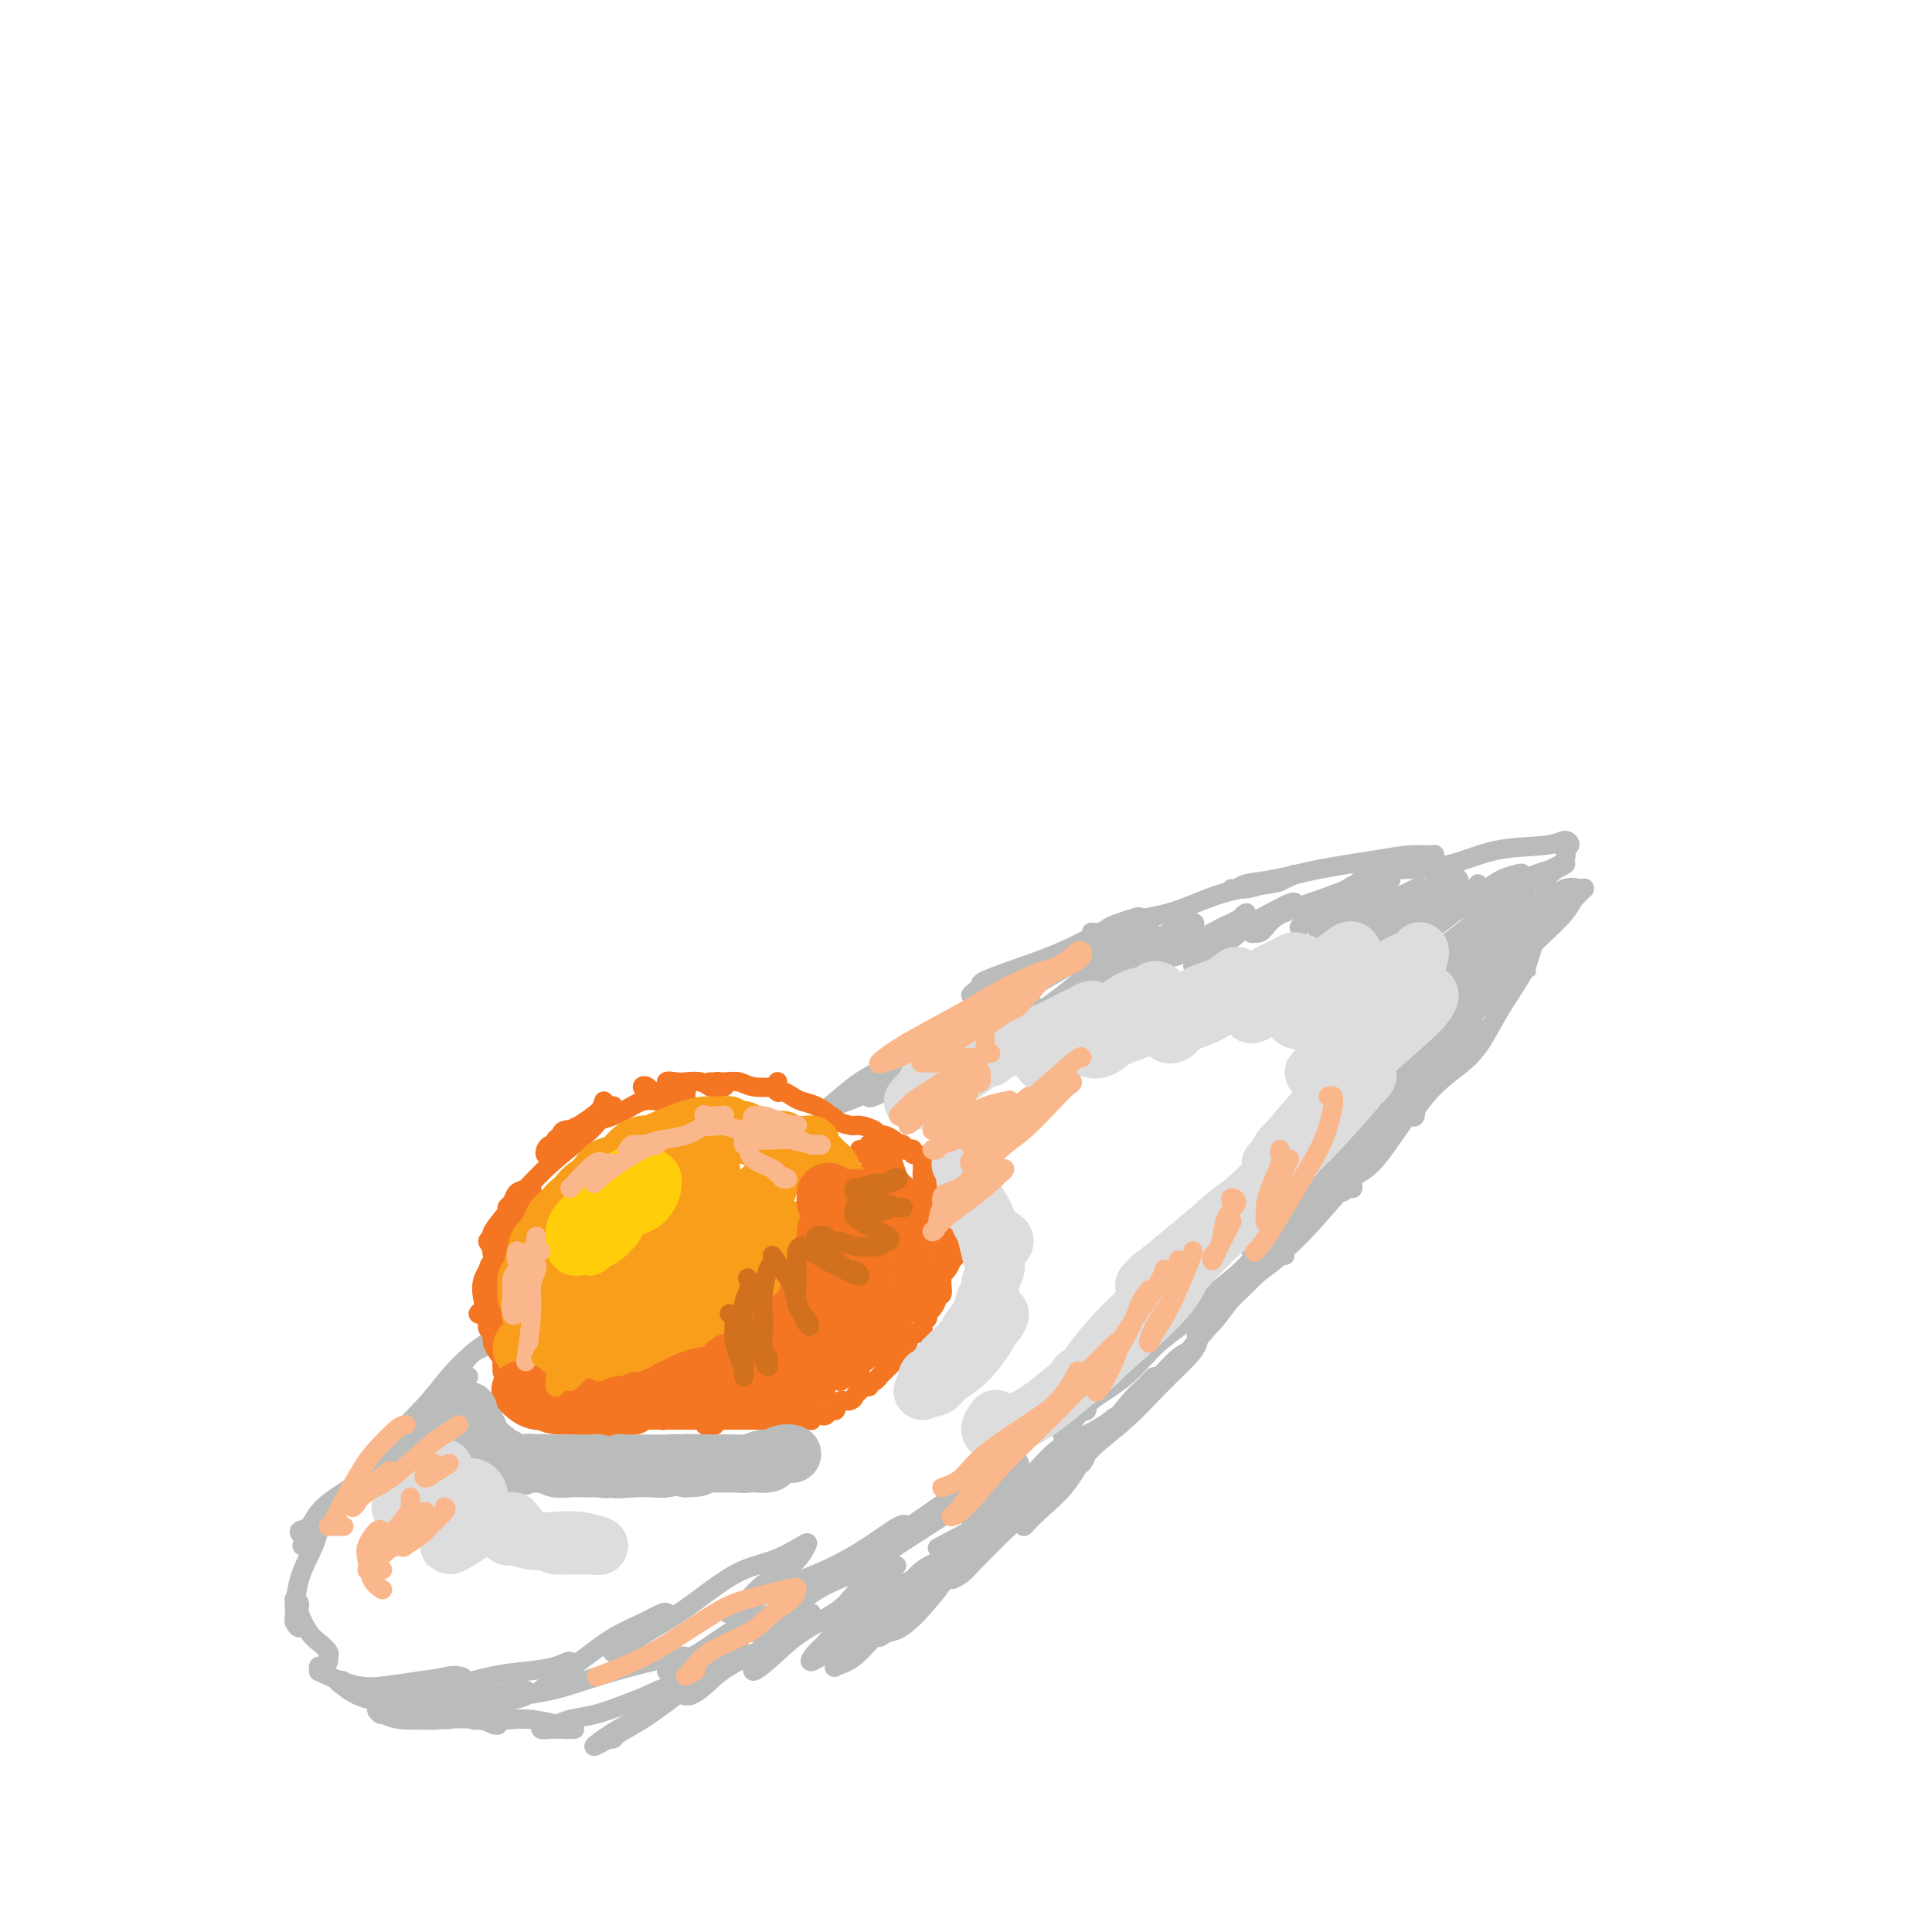 <svg viewBox='0 0 400 400' version='1.1' xmlns='http://www.w3.org/2000/svg' xmlns:xlink='http://www.w3.org/1999/xlink'><g fill='none' stroke='rgb(186,187,187)' stroke-width='4' stroke-linecap='round' stroke-linejoin='round'><path d='M97,285c-1.184,1.492 -2.369,2.984 -4,5c-1.631,2.016 -3.710,4.557 -5,6c-1.290,1.443 -1.791,1.789 -2,2c-0.209,0.211 -0.124,0.288 0,0c0.124,-0.288 0.288,-0.941 1,-2c0.712,-1.059 1.972,-2.523 3,-4c1.028,-1.477 1.823,-2.967 3,-5c1.177,-2.033 2.734,-4.611 4,-6c1.266,-1.389 2.240,-1.590 3,-2c0.760,-0.410 1.305,-1.029 1,-1c-0.305,0.029 -1.462,0.706 -3,2c-1.538,1.294 -3.459,3.205 -5,5c-1.541,1.795 -2.702,3.473 -5,6c-2.298,2.527 -5.733,5.905 -8,8c-2.267,2.095 -3.368,2.909 -4,4c-0.632,1.091 -0.797,2.458 -1,3c-0.203,0.542 -0.445,0.258 0,0c0.445,-0.258 1.577,-0.489 3,-2c1.423,-1.511 3.138,-4.303 5,-6c1.862,-1.697 3.872,-2.300 5,-3c1.128,-0.700 1.376,-1.497 2,-2c0.624,-0.503 1.625,-0.712 1,0c-0.625,0.712 -2.877,2.345 -5,4c-2.123,1.655 -4.118,3.332 -6,5c-1.882,1.668 -3.651,3.327 -6,5c-2.349,1.673 -5.279,3.360 -7,5c-1.721,1.640 -2.235,3.233 -3,4c-0.765,0.767 -1.783,0.706 -2,1c-0.217,0.294 0.367,0.941 1,1c0.633,0.059 1.317,-0.471 2,-1'/><path d='M65,317c-5.224,5.918 -0.783,1.713 1,0c1.783,-1.713 0.907,-0.932 1,-1c0.093,-0.068 1.153,-0.983 1,-1c-0.153,-0.017 -1.519,0.864 -2,1c-0.481,0.136 -0.077,-0.473 0,0c0.077,0.473 -0.172,2.027 -1,4c-0.828,1.973 -2.235,4.365 -3,7c-0.765,2.635 -0.888,5.512 -1,7c-0.112,1.488 -0.212,1.587 0,2c0.212,0.413 0.735,1.139 1,1c0.265,-0.139 0.271,-1.145 0,-2c-0.271,-0.855 -0.820,-1.560 -1,-2c-0.180,-0.440 0.011,-0.616 0,-1c-0.011,-0.384 -0.222,-0.977 0,-1c0.222,-0.023 0.876,0.522 1,1c0.124,0.478 -0.282,0.888 0,2c0.282,1.112 1.253,2.928 2,4c0.747,1.072 1.269,1.402 2,2c0.731,0.598 1.670,1.466 2,2c0.330,0.534 0.050,0.736 0,1c-0.050,0.264 0.129,0.592 0,1c-0.129,0.408 -0.568,0.896 -1,1c-0.432,0.104 -0.858,-0.175 -1,0c-0.142,0.175 -0.000,0.804 0,1c0.000,0.196 -0.141,-0.041 0,0c0.141,0.041 0.564,0.362 2,1c1.436,0.638 3.887,1.595 6,2c2.113,0.405 3.890,0.259 6,0c2.110,-0.259 4.555,-0.629 7,-1'/><path d='M87,348c3.274,-0.377 4.958,-0.820 6,-1c1.042,-0.180 1.444,-0.098 2,0c0.556,0.098 1.268,0.213 1,1c-0.268,0.787 -1.516,2.248 -3,3c-1.484,0.752 -3.202,0.795 -5,1c-1.798,0.205 -3.674,0.573 -5,1c-1.326,0.427 -2.103,0.915 -3,1c-0.897,0.085 -1.914,-0.233 -2,0c-0.086,0.233 0.759,1.016 1,1c0.241,-0.016 -0.122,-0.831 1,-1c1.122,-0.169 3.730,0.308 6,0c2.270,-0.308 4.204,-1.400 7,-2c2.796,-0.600 6.455,-0.708 9,-1c2.545,-0.292 3.978,-0.769 5,-1c1.022,-0.231 1.634,-0.216 2,0c0.366,0.216 0.488,0.632 0,1c-0.488,0.368 -1.585,0.687 -3,1c-1.415,0.313 -3.148,0.619 -5,1c-1.852,0.381 -3.823,0.836 -5,1c-1.177,0.164 -1.559,0.038 -2,0c-0.441,-0.038 -0.939,0.013 -1,0c-0.061,-0.013 0.316,-0.089 1,0c0.684,0.089 1.677,0.343 3,0c1.323,-0.343 2.976,-1.283 6,-2c3.024,-0.717 7.417,-1.212 11,-2c3.583,-0.788 6.355,-1.869 10,-3c3.645,-1.131 8.163,-2.314 11,-3c2.837,-0.686 3.995,-0.877 5,-1c1.005,-0.123 1.859,-0.178 2,0c0.141,0.178 -0.429,0.589 -1,1'/><path d='M141,344c6.622,-1.301 1.177,0.448 -1,1c-2.177,0.552 -1.084,-0.091 -1,0c0.084,0.091 -0.840,0.916 -1,1c-0.160,0.084 0.442,-0.573 1,-1c0.558,-0.427 1.070,-0.625 2,-1c0.930,-0.375 2.277,-0.929 4,-2c1.723,-1.071 3.821,-2.661 6,-4c2.179,-1.339 4.438,-2.428 6,-3c1.562,-0.572 2.428,-0.626 3,-1c0.572,-0.374 0.852,-1.067 1,-1c0.148,0.067 0.166,0.893 0,1c-0.166,0.107 -0.516,-0.505 -1,0c-0.484,0.505 -1.101,2.126 -2,3c-0.899,0.874 -2.079,1.000 -2,1c0.079,0.000 1.416,-0.125 2,0c0.584,0.125 0.414,0.499 2,-1c1.586,-1.499 4.930,-4.871 8,-7c3.070,-2.129 5.868,-3.013 8,-4c2.132,-0.987 3.598,-2.076 5,-3c1.402,-0.924 2.739,-1.684 3,-2c0.261,-0.316 -0.555,-0.188 -1,0c-0.445,0.188 -0.520,0.435 -1,1c-0.480,0.565 -1.366,1.448 -2,2c-0.634,0.552 -1.014,0.772 -1,1c0.014,0.228 0.424,0.464 1,0c0.576,-0.464 1.317,-1.627 3,-3c1.683,-1.373 4.307,-2.956 9,-6c4.693,-3.044 11.456,-7.550 15,-10c3.544,-2.450 3.870,-2.843 4,-3c0.130,-0.157 0.065,-0.079 0,0'/><path d='M233,282c0.664,-0.778 1.328,-1.556 2,-2c0.672,-0.444 1.351,-0.554 1,0c-0.351,0.554 -1.731,1.773 -3,3c-1.269,1.227 -2.426,2.464 -4,4c-1.574,1.536 -3.565,3.372 -5,5c-1.435,1.628 -2.315,3.049 -3,4c-0.685,0.951 -1.176,1.433 -1,1c0.176,-0.433 1.020,-1.779 2,-3c0.980,-1.221 2.097,-2.315 4,-4c1.903,-1.685 4.592,-3.960 7,-6c2.408,-2.040 4.536,-3.846 7,-6c2.464,-2.154 5.266,-4.655 7,-6c1.734,-1.345 2.400,-1.533 3,-2c0.600,-0.467 1.134,-1.212 1,-1c-0.134,0.212 -0.934,1.381 -3,3c-2.066,1.619 -5.396,3.689 -8,6c-2.604,2.311 -4.483,4.864 -7,7c-2.517,2.136 -5.673,3.856 -7,5c-1.327,1.144 -0.826,1.714 -1,2c-0.174,0.286 -1.022,0.290 -1,0c0.022,-0.290 0.916,-0.873 2,-2c1.084,-1.127 2.360,-2.797 5,-5c2.640,-2.203 6.645,-4.940 9,-7c2.355,-2.060 3.060,-3.445 6,-6c2.940,-2.555 8.114,-6.281 11,-9c2.886,-2.719 3.483,-4.432 5,-6c1.517,-1.568 3.953,-2.992 5,-4c1.047,-1.008 0.703,-1.600 1,-2c0.297,-0.400 1.234,-0.608 1,0c-0.234,0.608 -1.638,2.031 -3,3c-1.362,0.969 -2.681,1.485 -4,2'/><path d='M262,256c-1.455,1.147 -1.591,1.514 -2,2c-0.409,0.486 -1.090,1.093 -1,1c0.090,-0.093 0.950,-0.884 2,-2c1.050,-1.116 2.288,-2.557 4,-4c1.712,-1.443 3.898,-2.887 6,-5c2.102,-2.113 4.121,-4.895 6,-7c1.879,-2.105 3.617,-3.534 5,-5c1.383,-1.466 2.409,-2.968 3,-4c0.591,-1.032 0.745,-1.595 1,-2c0.255,-0.405 0.611,-0.652 1,-1c0.389,-0.348 0.810,-0.798 1,-1c0.190,-0.202 0.150,-0.155 1,-1c0.850,-0.845 2.592,-2.583 4,-4c1.408,-1.417 2.482,-2.512 4,-4c1.518,-1.488 3.478,-3.368 5,-5c1.522,-1.632 2.604,-3.014 4,-5c1.396,-1.986 3.105,-4.575 4,-6c0.895,-1.425 0.976,-1.687 1,-2c0.024,-0.313 -0.008,-0.676 0,-1c0.008,-0.324 0.058,-0.609 0,-1c-0.058,-0.391 -0.222,-0.888 0,-1c0.222,-0.112 0.831,0.162 1,0c0.169,-0.162 -0.101,-0.759 0,-1c0.101,-0.241 0.573,-0.127 1,0c0.427,0.127 0.808,0.266 1,0c0.192,-0.266 0.196,-0.937 0,-1c-0.196,-0.063 -0.591,0.483 -1,1c-0.409,0.517 -0.831,1.005 -2,2c-1.169,0.995 -3.084,2.498 -5,4'/><path d='M306,203c-1.942,1.933 -3.795,3.764 -5,5c-1.205,1.236 -1.760,1.875 -2,2c-0.240,0.125 -0.164,-0.265 0,-1c0.164,-0.735 0.414,-1.814 1,-3c0.586,-1.186 1.506,-2.478 3,-4c1.494,-1.522 3.563,-3.272 5,-5c1.437,-1.728 2.241,-3.434 4,-5c1.759,-1.566 4.471,-2.993 6,-4c1.529,-1.007 1.874,-1.593 2,-2c0.126,-0.407 0.035,-0.636 0,-1c-0.035,-0.364 -0.012,-0.863 0,-1c0.012,-0.137 0.012,0.090 0,0c-0.012,-0.090 -0.037,-0.496 0,-1c0.037,-0.504 0.138,-1.106 1,-2c0.862,-0.894 2.487,-2.078 3,-3c0.513,-0.922 -0.085,-1.581 0,-2c0.085,-0.419 0.852,-0.600 1,-1c0.148,-0.400 -0.324,-1.021 -1,-1c-0.676,0.021 -1.558,0.685 -4,1c-2.442,0.315 -6.446,0.281 -10,1c-3.554,0.719 -6.658,2.192 -10,3c-3.342,0.808 -6.922,0.950 -9,1c-2.078,0.050 -2.653,0.008 -3,0c-0.347,-0.008 -0.464,0.019 -1,0c-0.536,-0.019 -1.490,-0.082 -1,0c0.490,0.082 2.426,0.309 4,0c1.574,-0.309 2.787,-1.155 4,-2'/><path d='M294,178c1.317,-0.248 1.608,0.132 2,0c0.392,-0.132 0.884,-0.776 1,-1c0.116,-0.224 -0.144,-0.029 -1,0c-0.856,0.029 -2.310,-0.109 -4,0c-1.690,0.109 -3.618,0.464 -7,1c-3.382,0.536 -8.219,1.254 -12,2c-3.781,0.746 -6.508,1.521 -9,2c-2.492,0.479 -4.751,0.661 -6,1c-1.249,0.339 -1.489,0.834 -2,1c-0.511,0.166 -1.294,0.001 -1,0c0.294,-0.001 1.666,0.160 3,0c1.334,-0.160 2.631,-0.643 4,-1c1.369,-0.357 2.811,-0.589 4,-1c1.189,-0.411 2.126,-1.000 2,-1c-0.126,0.000 -1.314,0.590 -2,1c-0.686,0.410 -0.869,0.639 -3,1c-2.131,0.361 -6.210,0.853 -10,2c-3.790,1.147 -7.290,2.948 -11,4c-3.710,1.052 -7.631,1.354 -10,2c-2.369,0.646 -3.186,1.635 -4,2c-0.814,0.365 -1.624,0.104 -2,0c-0.376,-0.104 -0.320,-0.052 0,0c0.320,0.052 0.902,0.105 2,0c1.098,-0.105 2.713,-0.366 4,-1c1.287,-0.634 2.245,-1.639 3,-2c0.755,-0.361 1.305,-0.076 1,0c-0.305,0.076 -1.467,-0.056 -4,1c-2.533,1.056 -6.438,3.302 -10,5c-3.562,1.698 -6.781,2.849 -10,4'/><path d='M212,200c-10.240,3.556 -8.841,3.446 -9,4c-0.159,0.554 -1.877,1.774 -2,2c-0.123,0.226 1.347,-0.541 2,-1c0.653,-0.459 0.487,-0.612 2,-1c1.513,-0.388 4.703,-1.013 7,-2c2.297,-0.987 3.702,-2.337 5,-3c1.298,-0.663 2.491,-0.640 3,-1c0.509,-0.360 0.334,-1.102 0,-1c-0.334,0.102 -0.827,1.048 -2,2c-1.173,0.952 -3.026,1.909 -5,3c-1.974,1.091 -4.068,2.314 -6,4c-1.932,1.686 -3.703,3.833 -5,5c-1.297,1.167 -2.121,1.352 -3,2c-0.879,0.648 -1.812,1.759 -2,2c-0.188,0.241 0.371,-0.390 1,-1c0.629,-0.610 1.329,-1.201 3,-2c1.671,-0.799 4.315,-1.806 6,-3c1.685,-1.194 2.412,-2.577 3,-3c0.588,-0.423 1.037,0.112 1,0c-0.037,-0.112 -0.560,-0.871 -2,0c-1.440,0.871 -3.798,3.373 -6,5c-2.202,1.627 -4.248,2.379 -6,3c-1.752,0.621 -3.211,1.111 -5,2c-1.789,0.889 -3.908,2.177 -5,3c-1.092,0.823 -1.157,1.181 -1,1c0.157,-0.181 0.537,-0.902 1,-1c0.463,-0.098 1.011,0.427 2,0c0.989,-0.427 2.420,-1.807 4,-3c1.580,-1.193 3.309,-2.198 3,-2c-0.309,0.198 -2.654,1.599 -5,3'/><path d='M191,217c-1.476,0.886 -2.665,1.600 -5,3c-2.335,1.400 -5.817,3.486 -8,5c-2.183,1.514 -3.068,2.454 -4,3c-0.932,0.546 -1.911,0.696 -1,0c0.911,-0.696 3.714,-2.240 6,-4c2.286,-1.760 4.056,-3.738 6,-5c1.944,-1.262 4.061,-1.809 6,-3c1.939,-1.191 3.700,-3.025 5,-4c1.300,-0.975 2.138,-1.091 2,-1c-0.138,0.091 -1.252,0.389 -2,1c-0.748,0.611 -1.129,1.536 -3,3c-1.871,1.464 -5.233,3.469 -8,5c-2.767,1.531 -4.938,2.590 -7,4c-2.062,1.410 -4.016,3.171 -5,4c-0.984,0.829 -0.999,0.725 -1,1c-0.001,0.275 0.011,0.930 0,1c-0.011,0.070 -0.047,-0.444 1,-1c1.047,-0.556 3.177,-1.153 5,-2c1.823,-0.847 3.340,-1.944 5,-3c1.660,-1.056 3.462,-2.070 5,-3c1.538,-0.930 2.812,-1.777 3,-2c0.188,-0.223 -0.710,0.178 -1,0c-0.290,-0.178 0.027,-0.936 -1,0c-1.027,0.936 -3.399,3.564 -5,5c-1.601,1.436 -2.431,1.679 -3,2c-0.569,0.321 -0.878,0.719 -1,1c-0.122,0.281 -0.058,0.446 1,0c1.058,-0.446 3.108,-1.501 5,-3c1.892,-1.499 3.625,-3.442 6,-5c2.375,-1.558 5.393,-2.731 8,-4c2.607,-1.269 4.804,-2.635 7,-4'/><path d='M207,211c6.062,-3.220 4.217,-2.771 4,-3c-0.217,-0.229 1.196,-1.137 2,-1c0.804,0.137 1.001,1.319 0,2c-1.001,0.681 -3.199,0.860 -5,2c-1.801,1.140 -3.205,3.240 -4,4c-0.795,0.760 -0.980,0.179 -1,0c-0.020,-0.179 0.125,0.045 1,0c0.875,-0.045 2.481,-0.360 4,-1c1.519,-0.640 2.952,-1.606 5,-3c2.048,-1.394 4.712,-3.216 7,-5c2.288,-1.784 4.201,-3.528 6,-5c1.799,-1.472 3.485,-2.671 4,-3c0.515,-0.329 -0.140,0.212 -1,1c-0.860,0.788 -1.925,1.821 -3,3c-1.075,1.179 -2.161,2.503 -4,4c-1.839,1.497 -4.430,3.167 -6,4c-1.570,0.833 -2.119,0.829 -2,1c0.119,0.171 0.906,0.517 2,0c1.094,-0.517 2.494,-1.898 4,-3c1.506,-1.102 3.119,-1.924 6,-4c2.881,-2.076 7.030,-5.404 10,-7c2.970,-1.596 4.761,-1.459 6,-2c1.239,-0.541 1.926,-1.761 2,-2c0.074,-0.239 -0.466,0.503 -1,1c-0.534,0.497 -1.063,0.747 -3,2c-1.937,1.253 -5.281,3.507 -8,5c-2.719,1.493 -4.811,2.223 -6,3c-1.189,0.777 -1.473,1.600 -2,2c-0.527,0.400 -1.296,0.377 -1,0c0.296,-0.377 1.656,-1.108 3,-2c1.344,-0.892 2.672,-1.946 4,-3'/><path d='M230,201c1.767,-1.620 3.184,-3.172 4,-4c0.816,-0.828 1.029,-0.934 1,-1c-0.029,-0.066 -0.301,-0.091 -2,0c-1.699,0.091 -4.823,0.298 -7,1c-2.177,0.702 -3.405,1.898 -5,3c-1.595,1.102 -3.556,2.110 -5,3c-1.444,0.890 -2.369,1.662 -3,2c-0.631,0.338 -0.967,0.242 -1,0c-0.033,-0.242 0.238,-0.632 1,-1c0.762,-0.368 2.016,-0.716 4,-2c1.984,-1.284 4.698,-3.506 7,-5c2.302,-1.494 4.192,-2.262 6,-3c1.808,-0.738 3.534,-1.447 5,-2c1.466,-0.553 2.674,-0.951 3,-1c0.326,-0.049 -0.228,0.250 -1,1c-0.772,0.750 -1.761,1.950 -3,3c-1.239,1.050 -2.728,1.950 -4,3c-1.272,1.050 -2.326,2.248 -3,3c-0.674,0.752 -0.967,1.056 -1,1c-0.033,-0.056 0.193,-0.473 1,-1c0.807,-0.527 2.195,-1.165 4,-2c1.805,-0.835 4.027,-1.867 6,-3c1.973,-1.133 3.697,-2.365 5,-3c1.303,-0.635 2.185,-0.671 3,-1c0.815,-0.329 1.564,-0.951 2,-1c0.436,-0.049 0.559,0.475 0,1c-0.559,0.525 -1.802,1.052 -3,2c-1.198,0.948 -2.352,2.316 -3,3c-0.648,0.684 -0.790,0.684 -1,1c-0.210,0.316 -0.489,0.947 0,1c0.489,0.053 1.744,-0.474 3,-1'/><path d='M243,198c0.579,0.404 3.026,-1.587 5,-3c1.974,-1.413 3.475,-2.248 5,-3c1.525,-0.752 3.076,-1.422 4,-2c0.924,-0.578 1.223,-1.063 1,-1c-0.223,0.063 -0.966,0.675 -1,1c-0.034,0.325 0.642,0.364 0,1c-0.642,0.636 -2.603,1.867 -4,3c-1.397,1.133 -2.230,2.166 -3,3c-0.770,0.834 -1.477,1.469 -2,2c-0.523,0.531 -0.861,0.960 -1,1c-0.139,0.040 -0.080,-0.308 1,-1c1.080,-0.692 3.180,-1.727 5,-3c1.820,-1.273 3.360,-2.783 5,-4c1.640,-1.217 3.380,-2.140 5,-3c1.620,-0.860 3.119,-1.655 4,-2c0.881,-0.345 1.144,-0.239 1,0c-0.144,0.239 -0.695,0.609 -1,1c-0.305,0.391 -0.363,0.801 -1,1c-0.637,0.199 -1.853,0.188 -3,1c-1.147,0.812 -2.225,2.447 -3,3c-0.775,0.553 -1.245,0.023 -1,0c0.245,-0.023 1.206,0.459 2,0c0.794,-0.459 1.420,-1.861 3,-3c1.580,-1.139 4.116,-2.014 7,-3c2.884,-0.986 6.118,-2.082 8,-3c1.882,-0.918 2.411,-1.658 3,-2c0.589,-0.342 1.238,-0.285 1,0c-0.238,0.285 -1.363,0.798 -2,1c-0.637,0.202 -0.787,0.093 -2,1c-1.213,0.907 -3.489,2.831 -5,4c-1.511,1.169 -2.255,1.585 -3,2'/><path d='M271,190c-1.834,1.381 -0.920,0.832 -1,1c-0.080,0.168 -1.155,1.051 -1,1c0.155,-0.051 1.538,-1.038 3,-2c1.462,-0.962 3.001,-1.900 5,-3c1.999,-1.100 4.458,-2.364 6,-3c1.542,-0.636 2.168,-0.646 3,-1c0.832,-0.354 1.871,-1.053 2,-1c0.129,0.053 -0.652,0.859 -1,1c-0.348,0.141 -0.265,-0.383 -1,0c-0.735,0.383 -2.290,1.673 -4,3c-1.710,1.327 -3.577,2.690 -5,4c-1.423,1.310 -2.402,2.568 -3,3c-0.598,0.432 -0.814,0.038 -1,0c-0.186,-0.038 -0.343,0.280 1,0c1.343,-0.280 4.185,-1.157 6,-2c1.815,-0.843 2.604,-1.650 5,-3c2.396,-1.350 6.399,-3.243 8,-4c1.601,-0.757 0.801,-0.379 0,0'/><path d='M299,180c-0.379,0.786 -0.759,1.573 -1,2c-0.241,0.427 -0.345,0.495 -1,1c-0.655,0.505 -1.863,1.447 -4,3c-2.137,1.553 -5.204,3.715 -7,5c-1.796,1.285 -2.321,1.691 -3,2c-0.679,0.309 -1.514,0.519 -2,1c-0.486,0.481 -0.625,1.234 0,1c0.625,-0.234 2.012,-1.453 3,-2c0.988,-0.547 1.575,-0.422 3,-1c1.425,-0.578 3.689,-1.858 5,-3c1.311,-1.142 1.671,-2.147 3,-3c1.329,-0.853 3.627,-1.555 5,-2c1.373,-0.445 1.821,-0.632 2,-1c0.179,-0.368 0.090,-0.915 0,-1c-0.090,-0.085 -0.182,0.294 -1,1c-0.818,0.706 -2.361,1.741 -4,3c-1.639,1.259 -3.375,2.742 -5,4c-1.625,1.258 -3.139,2.291 -4,3c-0.861,0.709 -1.070,1.093 -1,1c0.070,-0.093 0.418,-0.665 1,-1c0.582,-0.335 1.400,-0.433 3,-1c1.600,-0.567 3.984,-1.601 6,-3c2.016,-1.399 3.663,-3.162 5,-4c1.337,-0.838 2.364,-0.751 3,-1c0.636,-0.249 0.883,-0.834 1,-1c0.117,-0.166 0.106,0.088 -1,1c-1.106,0.912 -3.307,2.482 -5,4c-1.693,1.518 -2.879,2.986 -4,4c-1.121,1.014 -2.177,1.576 -3,2c-0.823,0.424 -1.411,0.712 -2,1'/><path d='M291,195c-1.900,1.554 0.351,-0.063 2,-1c1.649,-0.937 2.695,-1.196 4,-2c1.305,-0.804 2.867,-2.152 4,-3c1.133,-0.848 1.836,-1.195 3,-2c1.164,-0.805 2.790,-2.066 4,-3c1.210,-0.934 2.005,-1.539 3,-2c0.995,-0.461 2.189,-0.777 3,-1c0.811,-0.223 1.239,-0.352 1,0c-0.239,0.352 -1.144,1.185 -2,2c-0.856,0.815 -1.663,1.612 -3,3c-1.337,1.388 -3.205,3.365 -5,5c-1.795,1.635 -3.516,2.926 -5,4c-1.484,1.074 -2.730,1.931 -3,2c-0.270,0.069 0.436,-0.649 1,-1c0.564,-0.351 0.987,-0.336 2,-1c1.013,-0.664 2.617,-2.009 4,-3c1.383,-0.991 2.544,-1.628 4,-3c1.456,-1.372 3.206,-3.479 5,-5c1.794,-1.521 3.632,-2.454 5,-3c1.368,-0.546 2.265,-0.703 3,-1c0.735,-0.297 1.309,-0.732 2,-1c0.691,-0.268 1.500,-0.368 1,0c-0.500,0.368 -2.308,1.205 -4,2c-1.692,0.795 -3.268,1.547 -5,3c-1.732,1.453 -3.621,3.606 -6,6c-2.379,2.394 -5.250,5.029 -7,7c-1.750,1.971 -2.381,3.277 -3,4c-0.619,0.723 -1.228,0.864 -1,1c0.228,0.136 1.292,0.267 2,0c0.708,-0.267 1.059,-0.934 2,-2c0.941,-1.066 2.470,-2.533 4,-4'/><path d='M306,196c1.548,-1.407 1.917,-2.425 3,-4c1.083,-1.575 2.881,-3.707 4,-5c1.119,-1.293 1.560,-1.747 2,-2c0.440,-0.253 0.877,-0.304 1,0c0.123,0.304 -0.070,0.961 -1,2c-0.930,1.039 -2.598,2.458 -4,4c-1.402,1.542 -2.539,3.208 -5,6c-2.461,2.792 -6.246,6.711 -9,10c-2.754,3.289 -4.478,5.948 -6,8c-1.522,2.052 -2.842,3.496 -4,4c-1.158,0.504 -2.155,0.067 -2,0c0.155,-0.067 1.460,0.238 2,0c0.540,-0.238 0.313,-1.017 1,-2c0.687,-0.983 2.287,-2.171 4,-4c1.713,-1.829 3.538,-4.300 5,-6c1.462,-1.700 2.561,-2.629 3,-3c0.439,-0.371 0.220,-0.186 0,0'/><path d='M306,198c-0.009,-0.513 -0.018,-1.027 0,-1c0.018,0.027 0.062,0.594 0,1c-0.062,0.406 -0.230,0.651 -2,3c-1.770,2.349 -5.144,6.802 -8,10c-2.856,3.198 -5.195,5.139 -8,8c-2.805,2.861 -6.074,6.641 -8,9c-1.926,2.359 -2.507,3.298 -3,4c-0.493,0.702 -0.897,1.167 -1,1c-0.103,-0.167 0.095,-0.968 1,-2c0.905,-1.032 2.516,-2.296 4,-4c1.484,-1.704 2.842,-3.849 5,-6c2.158,-2.151 5.116,-4.308 7,-6c1.884,-1.692 2.693,-2.918 4,-4c1.307,-1.082 3.113,-2.021 4,-3c0.887,-0.979 0.857,-1.999 1,-2c0.143,-0.001 0.459,1.018 0,2c-0.459,0.982 -1.695,1.926 -4,4c-2.305,2.074 -5.680,5.278 -8,8c-2.320,2.722 -3.585,4.961 -6,8c-2.415,3.039 -5.980,6.879 -8,9c-2.020,2.121 -2.496,2.523 -3,3c-0.504,0.477 -1.035,1.030 -1,1c0.035,-0.030 0.635,-0.644 2,-2c1.365,-1.356 3.494,-3.453 6,-6c2.506,-2.547 5.389,-5.545 8,-8c2.611,-2.455 4.948,-4.367 7,-6c2.052,-1.633 3.818,-2.987 5,-4c1.182,-1.013 1.781,-1.684 2,-2c0.219,-0.316 0.059,-0.277 0,0c-0.059,0.277 -0.017,0.794 -1,2c-0.983,1.206 -2.992,3.103 -5,5'/><path d='M296,220c-2.263,2.410 -4.922,4.935 -8,8c-3.078,3.065 -6.575,6.670 -8,9c-1.425,2.330 -0.776,3.384 -1,4c-0.224,0.616 -1.320,0.794 -1,0c0.320,-0.794 2.054,-2.559 4,-5c1.946,-2.441 4.102,-5.558 6,-8c1.898,-2.442 3.537,-4.208 6,-7c2.463,-2.792 5.751,-6.610 8,-9c2.249,-2.390 3.460,-3.351 5,-5c1.540,-1.649 3.408,-3.986 4,-5c0.592,-1.014 -0.094,-0.705 0,-1c0.094,-0.295 0.967,-1.194 1,-1c0.033,0.194 -0.776,1.483 -1,2c-0.224,0.517 0.136,0.263 0,1c-0.136,0.737 -0.770,2.464 -1,3c-0.230,0.536 -0.058,-0.118 0,0c0.058,0.118 -0.000,1.007 0,1c0.000,-0.007 0.058,-0.910 0,-1c-0.058,-0.090 -0.232,0.635 0,0c0.232,-0.635 0.871,-2.629 1,-4c0.129,-1.371 -0.253,-2.120 0,-3c0.253,-0.880 1.140,-1.890 2,-3c0.860,-1.110 1.694,-2.320 2,-3c0.306,-0.680 0.086,-0.832 0,-1c-0.086,-0.168 -0.037,-0.354 0,0c0.037,0.354 0.062,1.248 0,2c-0.062,0.752 -0.213,1.362 0,2c0.213,0.638 0.789,1.305 1,2c0.211,0.695 0.057,1.418 0,2c-0.057,0.582 -0.016,1.023 0,1c0.016,-0.023 0.008,-0.512 0,-1'/><path d='M316,200c0.102,0.915 -0.145,-0.297 0,-1c0.145,-0.703 0.680,-0.897 1,-2c0.320,-1.103 0.426,-3.116 1,-4c0.574,-0.884 1.617,-0.639 2,-1c0.383,-0.361 0.105,-1.329 0,-2c-0.105,-0.671 -0.039,-1.046 0,-1c0.039,0.046 0.051,0.511 0,1c-0.051,0.489 -0.166,1.001 0,1c0.166,-0.001 0.611,-0.515 1,-1c0.389,-0.485 0.721,-0.943 1,-1c0.279,-0.057 0.506,0.286 1,0c0.494,-0.286 1.255,-1.200 2,-2c0.745,-0.800 1.474,-1.485 2,-2c0.526,-0.515 0.850,-0.861 1,-1c0.150,-0.139 0.125,-0.072 0,0c-0.125,0.072 -0.349,0.149 -1,0c-0.651,-0.149 -1.727,-0.523 -3,0c-1.273,0.523 -2.742,1.942 -4,3c-1.258,1.058 -2.304,1.756 -3,2c-0.696,0.244 -1.042,0.033 -1,0c0.042,-0.033 0.473,0.111 1,0c0.527,-0.111 1.152,-0.476 2,-1c0.848,-0.524 1.919,-1.207 3,-2c1.081,-0.793 2.170,-1.697 3,-2c0.830,-0.303 1.399,-0.004 2,0c0.601,0.004 1.233,-0.288 1,0c-0.233,0.288 -1.332,1.154 -2,2c-0.668,0.846 -0.905,1.670 -2,3c-1.095,1.330 -3.047,3.165 -5,5'/><path d='M319,194c-2.253,2.335 -3.386,3.171 -4,4c-0.614,0.829 -0.708,1.651 -1,2c-0.292,0.349 -0.783,0.224 -1,0c-0.217,-0.224 -0.159,-0.546 0,-1c0.159,-0.454 0.418,-1.038 1,-2c0.582,-0.962 1.487,-2.301 2,-3c0.513,-0.699 0.634,-0.756 1,-1c0.366,-0.244 0.979,-0.674 1,0c0.021,0.674 -0.548,2.453 -1,4c-0.452,1.547 -0.788,2.863 -2,5c-1.212,2.137 -3.302,5.096 -5,8c-1.698,2.904 -3.005,5.751 -5,8c-1.995,2.249 -4.676,3.898 -7,6c-2.324,2.102 -4.289,4.657 -5,6c-0.711,1.343 -0.167,1.473 0,1c0.167,-0.473 -0.044,-1.549 0,-2c0.044,-0.451 0.344,-0.277 1,-1c0.656,-0.723 1.670,-2.342 3,-4c1.330,-1.658 2.978,-3.354 4,-5c1.022,-1.646 1.419,-3.243 2,-4c0.581,-0.757 1.347,-0.673 2,-1c0.653,-0.327 1.194,-1.063 1,-1c-0.194,0.063 -1.125,0.927 -2,2c-0.875,1.073 -1.696,2.356 -3,4c-1.304,1.644 -3.092,3.650 -5,6c-1.908,2.350 -3.937,5.044 -6,8c-2.063,2.956 -4.161,6.174 -6,8c-1.839,1.826 -3.418,2.261 -4,3c-0.582,0.739 -0.166,1.783 0,2c0.166,0.217 0.083,-0.391 0,-1'/><path d='M280,245c-4.215,4.488 -1.753,-0.292 0,-3c1.753,-2.708 2.796,-3.345 4,-5c1.204,-1.655 2.568,-4.330 4,-6c1.432,-1.670 2.931,-2.337 4,-3c1.069,-0.663 1.707,-1.322 2,-2c0.293,-0.678 0.242,-1.374 0,-1c-0.242,0.374 -0.675,1.820 -2,4c-1.325,2.180 -3.542,5.096 -6,8c-2.458,2.904 -5.158,5.796 -8,9c-2.842,3.204 -5.825,6.722 -8,9c-2.175,2.278 -3.541,3.318 -4,4c-0.459,0.682 -0.009,1.008 0,1c0.009,-0.008 -0.422,-0.348 0,-1c0.422,-0.652 1.697,-1.616 3,-3c1.303,-1.384 2.636,-3.190 4,-5c1.364,-1.810 2.760,-3.625 4,-5c1.240,-1.375 2.322,-2.309 3,-3c0.678,-0.691 0.950,-1.138 1,-1c0.050,0.138 -0.122,0.860 -1,2c-0.878,1.140 -2.463,2.696 -5,5c-2.537,2.304 -6.026,5.354 -9,8c-2.974,2.646 -5.433,4.887 -8,8c-2.567,3.113 -5.243,7.098 -7,9c-1.757,1.902 -2.594,1.720 -3,2c-0.406,0.280 -0.380,1.021 0,1c0.380,-0.021 1.114,-0.804 2,-2c0.886,-1.196 1.922,-2.807 4,-5c2.078,-2.193 5.196,-4.969 7,-7c1.804,-2.031 2.293,-3.316 3,-4c0.707,-0.684 1.630,-0.767 2,-1c0.370,-0.233 0.185,-0.617 0,-1'/><path d='M266,257c3.064,-2.714 1.726,0.000 0,2c-1.726,2.000 -3.838,3.285 -6,5c-2.162,1.715 -4.375,3.859 -7,7c-2.625,3.141 -5.662,7.279 -8,10c-2.338,2.721 -3.977,4.026 -5,5c-1.023,0.974 -1.430,1.618 -2,2c-0.570,0.382 -1.302,0.501 -1,0c0.302,-0.501 1.637,-1.621 3,-3c1.363,-1.379 2.755,-3.018 4,-4c1.245,-0.982 2.345,-1.308 3,-2c0.655,-0.692 0.867,-1.751 1,-2c0.133,-0.249 0.187,0.313 0,1c-0.187,0.687 -0.615,1.500 -2,3c-1.385,1.500 -3.725,3.687 -6,6c-2.275,2.313 -4.483,4.752 -7,7c-2.517,2.248 -5.343,4.306 -7,6c-1.657,1.694 -2.144,3.026 -2,3c0.144,-0.026 0.920,-1.410 1,-2c0.080,-0.590 -0.534,-0.388 0,-1c0.534,-0.612 2.218,-2.039 4,-4c1.782,-1.961 3.664,-4.457 5,-6c1.336,-1.543 2.126,-2.132 3,-3c0.874,-0.868 1.832,-2.015 2,-2c0.168,0.015 -0.453,1.192 -1,2c-0.547,0.808 -1.018,1.247 -3,3c-1.982,1.753 -5.473,4.821 -8,8c-2.527,3.179 -4.090,6.471 -6,9c-1.910,2.529 -4.168,4.296 -6,6c-1.832,1.704 -3.238,3.344 -3,3c0.238,-0.344 2.119,-2.672 4,-5'/><path d='M216,311c1.777,-2.324 4.220,-5.636 6,-8c1.780,-2.364 2.897,-3.782 4,-5c1.103,-1.218 2.191,-2.236 3,-3c0.809,-0.764 1.339,-1.274 1,-1c-0.339,0.274 -1.547,1.333 -3,3c-1.453,1.667 -3.151,3.941 -5,6c-1.849,2.059 -3.849,3.902 -6,6c-2.151,2.098 -4.452,4.452 -7,7c-2.548,2.548 -5.344,5.291 -7,7c-1.656,1.709 -2.172,2.386 -3,3c-0.828,0.614 -1.967,1.167 -2,1c-0.033,-0.167 1.041,-1.055 3,-3c1.959,-1.945 4.804,-4.948 7,-7c2.196,-2.052 3.742,-3.151 5,-4c1.258,-0.849 2.229,-1.446 3,-2c0.771,-0.554 1.344,-1.065 1,-1c-0.344,0.065 -1.604,0.707 -3,2c-1.396,1.293 -2.927,3.238 -5,5c-2.073,1.762 -4.687,3.342 -7,5c-2.313,1.658 -4.326,3.395 -6,5c-1.674,1.605 -3.007,3.079 -4,4c-0.993,0.921 -1.644,1.289 -2,1c-0.356,-0.289 -0.418,-1.235 0,-2c0.418,-0.765 1.316,-1.348 3,-3c1.684,-1.652 4.153,-4.374 6,-6c1.847,-1.626 3.072,-2.155 4,-3c0.928,-0.845 1.558,-2.005 2,-2c0.442,0.005 0.696,1.177 0,2c-0.696,0.823 -2.341,1.299 -4,3c-1.659,1.701 -3.331,4.629 -5,7c-1.669,2.371 -3.334,4.186 -5,6'/><path d='M190,334c-3.406,3.618 -4.922,3.662 -6,4c-1.078,0.338 -1.719,0.971 -2,1c-0.281,0.029 -0.202,-0.546 0,-1c0.202,-0.454 0.528,-0.787 2,-2c1.472,-1.213 4.090,-3.308 6,-5c1.910,-1.692 3.111,-2.983 4,-4c0.889,-1.017 1.464,-1.759 2,-2c0.536,-0.241 1.033,0.019 1,0c-0.033,-0.019 -0.594,-0.318 -1,0c-0.406,0.318 -0.656,1.251 -2,3c-1.344,1.749 -3.781,4.312 -6,6c-2.219,1.688 -4.218,2.501 -6,4c-1.782,1.499 -3.346,3.686 -5,5c-1.654,1.314 -3.398,1.756 -4,2c-0.602,0.244 -0.063,0.291 0,0c0.063,-0.291 -0.350,-0.919 1,-3c1.350,-2.081 4.461,-5.613 7,-8c2.539,-2.387 4.504,-3.628 6,-5c1.496,-1.372 2.522,-2.875 4,-4c1.478,-1.125 3.406,-1.872 4,-2c0.594,-0.128 -0.148,0.362 -1,1c-0.852,0.638 -1.813,1.424 -3,2c-1.187,0.576 -2.599,0.943 -5,3c-2.401,2.057 -5.791,5.805 -8,8c-2.209,2.195 -3.237,2.837 -5,4c-1.763,1.163 -4.260,2.845 -5,3c-0.740,0.155 0.277,-1.218 1,-2c0.723,-0.782 1.153,-0.972 2,-2c0.847,-1.028 2.113,-2.892 4,-5c1.887,-2.108 4.396,-4.459 6,-6c1.604,-1.541 2.302,-2.270 3,-3'/><path d='M184,326c2.674,-3.036 1.361,-1.626 1,-1c-0.361,0.626 0.232,0.466 -1,1c-1.232,0.534 -4.289,1.760 -6,3c-1.711,1.240 -2.074,2.493 -4,4c-1.926,1.507 -5.413,3.268 -8,5c-2.587,1.732 -4.272,3.436 -6,5c-1.728,1.564 -3.499,2.989 -4,3c-0.501,0.011 0.267,-1.393 1,-2c0.733,-0.607 1.430,-0.418 2,-1c0.570,-0.582 1.012,-1.935 2,-3c0.988,-1.065 2.520,-1.844 4,-3c1.480,-1.156 2.907,-2.691 3,-3c0.093,-0.309 -1.146,0.606 -2,1c-0.854,0.394 -1.321,0.267 -2,1c-0.679,0.733 -1.569,2.326 -4,4c-2.431,1.674 -6.404,3.431 -9,5c-2.596,1.569 -3.815,2.952 -5,4c-1.185,1.048 -2.334,1.761 -3,2c-0.666,0.239 -0.847,0.005 -1,0c-0.153,-0.005 -0.276,0.220 0,0c0.276,-0.220 0.951,-0.886 2,-2c1.049,-1.114 2.473,-2.676 4,-4c1.527,-1.324 3.156,-2.411 4,-3c0.844,-0.589 0.902,-0.681 1,-1c0.098,-0.319 0.236,-0.863 -1,0c-1.236,0.863 -3.847,3.135 -6,5c-2.153,1.865 -3.848,3.323 -6,5c-2.152,1.677 -4.763,3.573 -7,5c-2.237,1.427 -4.102,2.384 -5,3c-0.898,0.616 -0.828,0.890 -1,1c-0.172,0.110 -0.586,0.055 -1,0'/><path d='M126,360c-6.355,3.695 -1.242,-0.067 2,-2c3.242,-1.933 4.613,-2.036 6,-3c1.387,-0.964 2.791,-2.788 4,-4c1.209,-1.212 2.223,-1.811 3,-2c0.777,-0.189 1.318,0.033 1,0c-0.318,-0.033 -1.495,-0.322 -3,0c-1.505,0.322 -3.337,1.253 -5,2c-1.663,0.747 -3.156,1.309 -5,2c-1.844,0.691 -4.041,1.509 -6,2c-1.959,0.491 -3.682,0.653 -5,1c-1.318,0.347 -2.232,0.878 -3,1c-0.768,0.122 -1.390,-0.163 -2,0c-0.610,0.163 -1.206,0.776 -1,1c0.206,0.224 1.215,0.060 2,0c0.785,-0.060 1.346,-0.015 2,0c0.654,0.015 1.401,0.001 2,0c0.599,-0.001 1.048,0.010 1,0c-0.048,-0.010 -0.595,-0.042 -1,0c-0.405,0.042 -0.668,0.156 -1,0c-0.332,-0.156 -0.733,-0.582 -2,-1c-1.267,-0.418 -3.399,-0.826 -5,-1c-1.601,-0.174 -2.669,-0.113 -4,0c-1.331,0.113 -2.925,0.278 -4,0c-1.075,-0.278 -1.631,-0.999 -2,-1c-0.369,-0.001 -0.551,0.718 -1,1c-0.449,0.282 -1.164,0.125 -1,0c0.164,-0.125 1.209,-0.219 2,0c0.791,0.219 1.328,0.751 2,1c0.672,0.249 1.478,0.214 1,0c-0.478,-0.214 -2.239,-0.607 -4,-1'/><path d='M99,356c-4.293,-0.324 -5.025,-0.136 -7,0c-1.975,0.136 -5.192,0.218 -7,0c-1.808,-0.218 -2.205,-0.738 -3,-1c-0.795,-0.262 -1.988,-0.266 -2,0c-0.012,0.266 1.156,0.804 3,1c1.844,0.196 4.363,0.052 6,0c1.637,-0.052 2.392,-0.012 3,0c0.608,0.012 1.067,-0.002 1,0c-0.067,0.002 -0.662,0.022 -1,0c-0.338,-0.022 -0.421,-0.085 -1,0c-0.579,0.085 -1.655,0.317 -3,0c-1.345,-0.317 -2.958,-1.185 -5,-2c-2.042,-0.815 -4.513,-1.578 -6,-2c-1.487,-0.422 -1.991,-0.503 -3,-1c-1.009,-0.497 -2.524,-1.412 -3,-2c-0.476,-0.588 0.086,-0.851 0,-1c-0.086,-0.149 -0.821,-0.183 -1,0c-0.179,0.183 0.199,0.583 1,1c0.801,0.417 2.025,0.851 4,1c1.975,0.149 4.701,0.012 7,0c2.299,-0.012 4.173,0.100 6,0c1.827,-0.100 3.608,-0.411 6,-1c2.392,-0.589 5.395,-1.457 8,-2c2.605,-0.543 4.811,-0.760 7,-1c2.189,-0.240 4.360,-0.504 6,-1c1.640,-0.496 2.749,-1.226 3,-1c0.251,0.226 -0.355,1.407 -1,2c-0.645,0.593 -1.327,0.598 -2,1c-0.673,0.402 -1.336,1.201 -2,2'/><path d='M113,349c-0.972,0.998 -0.900,0.994 -1,1c-0.100,0.006 -0.370,0.022 1,-1c1.370,-1.022 4.382,-3.083 7,-5c2.618,-1.917 4.844,-3.689 7,-5c2.156,-1.311 4.244,-2.159 6,-3c1.756,-0.841 3.180,-1.674 4,-2c0.820,-0.326 1.035,-0.146 1,0c-0.035,0.146 -0.321,0.259 -1,1c-0.679,0.741 -1.752,2.111 -3,3c-1.248,0.889 -2.671,1.298 -4,2c-1.329,0.702 -2.562,1.696 -3,2c-0.438,0.304 -0.080,-0.083 0,0c0.080,0.083 -0.119,0.634 1,0c1.119,-0.634 3.557,-2.453 6,-4c2.443,-1.547 4.891,-2.820 8,-5c3.109,-2.180 6.880,-5.266 10,-7c3.120,-1.734 5.591,-2.117 8,-3c2.409,-0.883 4.756,-2.266 6,-3c1.244,-0.734 1.384,-0.820 1,0c-0.384,0.820 -1.290,2.545 -3,4c-1.710,1.455 -4.222,2.640 -6,4c-1.778,1.360 -2.823,2.895 -4,4c-1.177,1.105 -2.487,1.780 -3,2c-0.513,0.220 -0.230,-0.015 0,0c0.230,0.015 0.408,0.280 1,0c0.592,-0.280 1.598,-1.105 3,-2c1.402,-0.895 3.202,-1.858 6,-3c2.798,-1.142 6.595,-2.461 10,-4c3.405,-1.539 6.417,-3.299 9,-5c2.583,-1.701 4.738,-3.343 6,-4c1.262,-0.657 1.631,-0.328 2,0'/><path d='M188,316c5.569,-2.723 0.992,-0.531 -1,1c-1.992,1.531 -1.399,2.401 -2,3c-0.601,0.599 -2.395,0.927 -3,1c-0.605,0.073 -0.019,-0.109 0,0c0.019,0.109 -0.527,0.509 0,0c0.527,-0.509 2.127,-1.927 5,-4c2.873,-2.073 7.018,-4.801 10,-7c2.982,-2.199 4.802,-3.870 7,-5c2.198,-1.130 4.775,-1.719 6,-2c1.225,-0.281 1.098,-0.253 1,0c-0.098,0.253 -0.169,0.731 -1,2c-0.831,1.269 -2.424,3.328 -4,5c-1.576,1.672 -3.137,2.956 -4,4c-0.863,1.044 -1.030,1.846 -1,2c0.030,0.154 0.257,-0.342 1,-1c0.743,-0.658 2.003,-1.479 4,-3c1.997,-1.521 4.730,-3.741 7,-6c2.270,-2.259 4.077,-4.555 6,-6c1.923,-1.445 3.964,-2.037 6,-3c2.036,-0.963 4.069,-2.297 5,-3c0.931,-0.703 0.759,-0.776 0,0c-0.759,0.776 -2.107,2.401 -5,5c-2.893,2.599 -7.332,6.171 -11,9c-3.668,2.829 -6.564,4.916 -10,7c-3.436,2.084 -7.410,4.167 -9,5c-1.590,0.833 -0.795,0.417 0,0'/></g>
<g fill='none' stroke='rgb(244,118,35)' stroke-width='4' stroke-linecap='round' stroke-linejoin='round'><path d='M161,293c-0.503,-0.113 -1.005,-0.226 -1,0c0.005,0.226 0.519,0.793 0,1c-0.519,0.207 -2.069,0.056 -3,0c-0.931,-0.056 -1.243,-0.015 -2,0c-0.757,0.015 -1.959,0.004 -3,0c-1.041,-0.004 -1.923,-0.002 -3,0c-1.077,0.002 -2.351,0.004 -3,0c-0.649,-0.004 -0.672,-0.015 -1,0c-0.328,0.015 -0.961,0.056 -1,0c-0.039,-0.056 0.516,-0.210 1,0c0.484,0.210 0.897,0.785 1,1c0.103,0.215 -0.102,0.072 0,0c0.102,-0.072 0.513,-0.072 1,0c0.487,0.072 1.050,0.215 1,0c-0.050,-0.215 -0.712,-0.790 -1,-1c-0.288,-0.210 -0.201,-0.056 -1,0c-0.799,0.056 -2.483,0.015 -4,0c-1.517,-0.015 -2.865,-0.004 -4,0c-1.135,0.004 -2.055,0.000 -3,0c-0.945,-0.000 -1.913,0.003 -3,0c-1.087,-0.003 -2.292,-0.011 -3,0c-0.708,0.011 -0.917,0.042 -1,0c-0.083,-0.042 -0.039,-0.158 0,0c0.039,0.158 0.072,0.589 0,1c-0.072,0.411 -0.250,0.803 0,1c0.250,0.197 0.929,0.199 1,0c0.071,-0.199 -0.464,-0.600 -1,-1'/><path d='M128,295c-5.078,0.074 -1.272,-0.740 0,-1c1.272,-0.260 0.009,0.035 -1,0c-1.009,-0.035 -1.763,-0.399 -3,-1c-1.237,-0.601 -2.958,-1.440 -4,-2c-1.042,-0.560 -1.405,-0.840 -2,-1c-0.595,-0.160 -1.423,-0.200 -2,0c-0.577,0.200 -0.905,0.639 -1,1c-0.095,0.361 0.041,0.643 0,1c-0.041,0.357 -0.261,0.787 0,1c0.261,0.213 1.001,0.208 1,0c-0.001,-0.208 -0.745,-0.618 -1,-1c-0.255,-0.382 -0.023,-0.737 0,-1c0.023,-0.263 -0.165,-0.434 -1,-1c-0.835,-0.566 -2.318,-1.525 -3,-2c-0.682,-0.475 -0.562,-0.464 -1,-1c-0.438,-0.536 -1.434,-1.617 -2,-2c-0.566,-0.383 -0.702,-0.067 -1,0c-0.298,0.067 -0.759,-0.113 -1,0c-0.241,0.113 -0.264,0.521 0,1c0.264,0.479 0.814,1.030 1,1c0.186,-0.030 0.008,-0.639 0,-1c-0.008,-0.361 0.156,-0.472 0,-1c-0.156,-0.528 -0.630,-1.473 -1,-2c-0.370,-0.527 -0.635,-0.636 -1,-1c-0.365,-0.364 -0.830,-0.984 -1,-1c-0.170,-0.016 -0.046,0.573 0,1c0.046,0.427 0.013,0.694 0,1c-0.013,0.306 -0.007,0.653 0,1'/><path d='M104,284c0.012,0.337 0.042,-0.319 0,-1c-0.042,-0.681 -0.155,-1.386 0,-2c0.155,-0.614 0.578,-1.137 1,-2c0.422,-0.863 0.842,-2.067 1,-3c0.158,-0.933 0.053,-1.597 0,-2c-0.053,-0.403 -0.052,-0.547 0,-1c0.052,-0.453 0.157,-1.215 0,-1c-0.157,0.215 -0.577,1.407 -1,2c-0.423,0.593 -0.849,0.587 -1,1c-0.151,0.413 -0.025,1.245 0,1c0.025,-0.245 -0.050,-1.565 0,-3c0.050,-1.435 0.224,-2.984 0,-4c-0.224,-1.016 -0.845,-1.500 -1,-2c-0.155,-0.500 0.154,-1.017 0,-1c-0.154,0.017 -0.773,0.568 -1,1c-0.227,0.432 -0.061,0.746 0,1c0.061,0.254 0.016,0.450 0,1c-0.016,0.550 -0.004,1.454 0,2c0.004,0.546 0.001,0.734 0,1c-0.001,0.266 -0.000,0.612 0,0c0.000,-0.612 0.000,-2.180 0,-3c-0.000,-0.820 -0.000,-0.890 0,-2c0.000,-1.110 0.000,-3.260 0,-4c-0.000,-0.740 -0.000,-0.068 0,0c0.000,0.068 0.000,-0.466 0,-1'/><path d='M102,262c-0.222,-1.405 -0.776,0.082 -1,1c-0.224,0.918 -0.117,1.266 0,2c0.117,0.734 0.245,1.854 0,3c-0.245,1.146 -0.864,2.317 -1,3c-0.136,0.683 0.210,0.879 0,1c-0.210,0.121 -0.976,0.167 -1,0c-0.024,-0.167 0.695,-0.545 1,-1c0.305,-0.455 0.198,-0.986 0,-2c-0.198,-1.014 -0.485,-2.513 0,-4c0.485,-1.487 1.742,-2.964 2,-4c0.258,-1.036 -0.485,-1.633 0,-3c0.485,-1.367 2.196,-3.505 3,-5c0.804,-1.495 0.701,-2.348 1,-3c0.299,-0.652 0.999,-1.104 1,-1c0.001,0.104 -0.698,0.763 -1,1c-0.302,0.237 -0.206,0.053 -1,1c-0.794,0.947 -2.476,3.025 -3,4c-0.524,0.975 0.111,0.847 0,1c-0.111,0.153 -0.968,0.589 -1,1c-0.032,0.411 0.762,0.799 1,1c0.238,0.201 -0.080,0.215 0,0c0.080,-0.215 0.558,-0.657 1,-1c0.442,-0.343 0.848,-0.585 1,-1c0.152,-0.415 0.051,-1.003 0,-1c-0.051,0.003 -0.051,0.597 0,1c0.051,0.403 0.154,0.615 0,1c-0.154,0.385 -0.563,0.943 -1,2c-0.437,1.057 -0.901,2.613 -1,4c-0.099,1.387 0.166,2.604 0,4c-0.166,1.396 -0.762,2.970 -1,4c-0.238,1.030 -0.119,1.515 0,2'/><path d='M101,273c0.082,3.176 0.789,2.116 1,2c0.211,-0.116 -0.072,0.713 0,1c0.072,0.287 0.499,0.034 1,0c0.501,-0.034 1.077,0.152 1,0c-0.077,-0.152 -0.805,-0.641 -1,-1c-0.195,-0.359 0.143,-0.589 0,-1c-0.143,-0.411 -0.768,-1.004 -1,-1c-0.232,0.004 -0.069,0.606 0,1c0.069,0.394 0.046,0.579 0,1c-0.046,0.421 -0.116,1.076 0,2c0.116,0.924 0.418,2.117 1,3c0.582,0.883 1.444,1.457 2,2c0.556,0.543 0.805,1.056 1,1c0.195,-0.056 0.336,-0.682 0,-1c-0.336,-0.318 -1.147,-0.329 -2,-1c-0.853,-0.671 -1.746,-2.002 -2,-3c-0.254,-0.998 0.132,-1.664 0,-2c-0.132,-0.336 -0.783,-0.343 -1,-1c-0.217,-0.657 -0.000,-1.965 0,-3c0.000,-1.035 -0.216,-1.796 0,-3c0.216,-1.204 0.866,-2.851 1,-4c0.134,-1.149 -0.247,-1.801 0,-3c0.247,-1.199 1.121,-2.946 2,-4c0.879,-1.054 1.761,-1.417 2,-2c0.239,-0.583 -0.166,-1.388 0,-2c0.166,-0.612 0.905,-1.032 1,-1c0.095,0.032 -0.452,0.516 -1,1'/><path d='M106,254c0.574,-2.197 -0.491,-0.190 -1,1c-0.509,1.190 -0.460,1.564 -1,2c-0.540,0.436 -1.668,0.933 -2,1c-0.332,0.067 0.131,-0.296 1,-1c0.869,-0.704 2.142,-1.748 3,-3c0.858,-1.252 1.300,-2.710 2,-4c0.700,-1.290 1.659,-2.410 2,-3c0.341,-0.590 0.064,-0.649 0,-1c-0.064,-0.351 0.084,-0.994 0,-1c-0.084,-0.006 -0.399,0.623 -1,1c-0.601,0.377 -1.488,0.500 -2,1c-0.512,0.500 -0.649,1.377 -1,2c-0.351,0.623 -0.916,0.992 -1,1c-0.084,0.008 0.314,-0.346 1,-1c0.686,-0.654 1.662,-1.607 3,-3c1.338,-1.393 3.038,-3.226 5,-5c1.962,-1.774 4.185,-3.489 6,-5c1.815,-1.511 3.221,-2.817 4,-4c0.779,-1.183 0.931,-2.244 1,-3c0.069,-0.756 0.054,-1.208 0,-1c-0.054,0.208 -0.148,1.077 -1,2c-0.852,0.923 -2.464,1.899 -4,3c-1.536,1.101 -2.997,2.328 -4,3c-1.003,0.672 -1.548,0.791 -2,1c-0.452,0.209 -0.813,0.509 -1,1c-0.187,0.491 -0.202,1.173 0,1c0.202,-0.173 0.621,-1.201 2,-2c1.379,-0.799 3.717,-1.369 5,-2c1.283,-0.631 1.509,-1.323 2,-2c0.491,-0.677 1.245,-1.338 2,-2'/><path d='M124,231c2.074,-1.532 1.761,-1.861 2,-2c0.239,-0.139 1.032,-0.087 1,0c-0.032,0.087 -0.890,0.210 -2,1c-1.110,0.790 -2.474,2.248 -4,3c-1.526,0.752 -3.216,0.798 -4,1c-0.784,0.202 -0.662,0.561 -1,1c-0.338,0.439 -1.137,0.957 -1,1c0.137,0.043 1.208,-0.390 2,-1c0.792,-0.610 1.303,-1.397 3,-2c1.697,-0.603 4.579,-1.024 7,-2c2.421,-0.976 4.381,-2.509 6,-3c1.619,-0.491 2.897,0.061 4,0c1.103,-0.061 2.030,-0.733 3,-1c0.970,-0.267 1.984,-0.128 2,0c0.016,0.128 -0.967,0.243 -2,0c-1.033,-0.243 -2.116,-0.846 -3,-1c-0.884,-0.154 -1.569,0.141 -2,0c-0.431,-0.141 -0.608,-0.717 -1,-1c-0.392,-0.283 -0.998,-0.272 -1,0c-0.002,0.272 0.601,0.805 1,1c0.399,0.195 0.594,0.053 1,0c0.406,-0.053 1.023,-0.018 2,0c0.977,0.018 2.312,0.019 3,0c0.688,-0.019 0.728,-0.057 1,0c0.272,0.057 0.777,0.209 1,0c0.223,-0.209 0.163,-0.778 0,-1c-0.163,-0.222 -0.428,-0.098 -1,0c-0.572,0.098 -1.449,0.171 -2,0c-0.551,-0.171 -0.775,-0.585 -1,-1'/><path d='M138,224c0.063,-0.314 1.220,-0.098 2,0c0.780,0.098 1.184,0.080 2,0c0.816,-0.080 2.044,-0.221 3,0c0.956,0.221 1.641,0.805 2,1c0.359,0.195 0.391,-0.001 1,0c0.609,0.001 1.794,0.197 2,0c0.206,-0.197 -0.566,-0.786 -1,-1c-0.434,-0.214 -0.530,-0.054 -1,0c-0.470,0.054 -1.316,0.001 -1,0c0.316,-0.001 1.793,0.051 3,0c1.207,-0.051 2.145,-0.206 3,0c0.855,0.206 1.626,0.771 3,1c1.374,0.229 3.349,0.122 4,0c0.651,-0.122 -0.022,-0.260 0,0c0.022,0.260 0.740,0.916 1,1c0.260,0.084 0.062,-0.405 0,-1c-0.062,-0.595 0.013,-1.295 0,-1c-0.013,0.295 -0.114,1.584 0,2c0.114,0.416 0.442,-0.040 1,0c0.558,0.040 1.345,0.578 2,1c0.655,0.422 1.176,0.729 2,1c0.824,0.271 1.950,0.506 3,1c1.050,0.494 2.025,1.247 3,2'/><path d='M172,231c1.921,1.091 0.724,0.818 1,1c0.276,0.182 2.023,0.819 3,1c0.977,0.181 1.182,-0.092 2,0c0.818,0.092 2.248,0.550 3,1c0.752,0.450 0.827,0.891 1,1c0.173,0.109 0.442,-0.115 1,0c0.558,0.115 1.403,0.571 2,1c0.597,0.429 0.947,0.833 1,1c0.053,0.167 -0.192,0.096 0,0c0.192,-0.096 0.821,-0.218 1,0c0.179,0.218 -0.093,0.775 0,1c0.093,0.225 0.551,0.116 1,0c0.449,-0.116 0.890,-0.239 1,0c0.110,0.239 -0.111,0.841 0,1c0.111,0.159 0.554,-0.126 1,0c0.446,0.126 0.894,0.663 1,1c0.106,0.337 -0.130,0.473 0,1c0.130,0.527 0.627,1.446 1,2c0.373,0.554 0.622,0.745 1,1c0.378,0.255 0.886,0.574 1,1c0.114,0.426 -0.167,0.958 0,1c0.167,0.042 0.781,-0.406 1,0c0.219,0.406 0.044,1.667 0,2c-0.044,0.333 0.045,-0.263 0,0c-0.045,0.263 -0.223,1.385 0,2c0.223,0.615 0.848,0.724 1,1c0.152,0.276 -0.169,0.717 0,1c0.169,0.283 0.829,0.406 1,1c0.171,0.594 -0.146,1.660 0,2c0.146,0.340 0.756,-0.046 1,0c0.244,0.046 0.122,0.523 0,1'/><path d='M198,256c1.220,3.036 0.272,2.127 0,2c-0.272,-0.127 0.134,0.529 0,1c-0.134,0.471 -0.806,0.756 -1,1c-0.194,0.244 0.091,0.445 0,1c-0.091,0.555 -0.559,1.463 -1,2c-0.441,0.537 -0.854,0.704 -1,1c-0.146,0.296 -0.024,0.722 0,1c0.024,0.278 -0.049,0.407 0,1c0.049,0.593 0.219,1.650 0,2c-0.219,0.350 -0.828,-0.008 -1,0c-0.172,0.008 0.093,0.382 0,1c-0.093,0.618 -0.545,1.480 -1,2c-0.455,0.520 -0.913,0.698 -1,1c-0.087,0.302 0.198,0.729 0,1c-0.198,0.271 -0.879,0.387 -1,1c-0.121,0.613 0.318,1.722 0,2c-0.318,0.278 -1.392,-0.275 -2,0c-0.608,0.275 -0.751,1.379 -1,2c-0.249,0.621 -0.606,0.758 -1,1c-0.394,0.242 -0.827,0.590 -1,1c-0.173,0.410 -0.088,0.883 0,1c0.088,0.117 0.177,-0.122 0,0c-0.177,0.122 -0.621,0.606 -1,1c-0.379,0.394 -0.693,0.698 -1,1c-0.307,0.302 -0.608,0.602 -1,1c-0.392,0.398 -0.875,0.895 -1,1c-0.125,0.105 0.107,-0.182 0,0c-0.107,0.182 -0.555,0.832 -1,1c-0.445,0.168 -0.889,-0.147 -1,0c-0.111,0.147 0.111,0.756 0,1c-0.111,0.244 -0.556,0.122 -1,0'/><path d='M179,287c-2.277,2.091 -1.968,1.818 -2,2c-0.032,0.182 -0.404,0.818 -1,1c-0.596,0.182 -1.417,-0.091 -2,0c-0.583,0.091 -0.930,0.547 -1,1c-0.070,0.453 0.136,0.905 0,1c-0.136,0.095 -0.615,-0.167 -1,0c-0.385,0.167 -0.677,0.763 -1,1c-0.323,0.237 -0.677,0.116 -1,0c-0.323,-0.116 -0.615,-0.227 -1,0c-0.385,0.227 -0.863,0.793 -1,1c-0.137,0.207 0.065,0.055 0,0c-0.065,-0.055 -0.399,-0.015 -1,0c-0.601,0.015 -1.471,0.004 -2,0c-0.529,-0.004 -0.719,-0.001 -1,0c-0.281,0.001 -0.653,0.000 -1,0c-0.347,-0.000 -0.671,-0.000 -1,0c-0.329,0.000 -0.665,0.000 -1,0c-0.335,-0.000 -0.670,-0.000 -1,0c-0.330,0.000 -0.656,0.000 -1,0c-0.344,-0.000 -0.706,-0.000 -1,0c-0.294,0.000 -0.518,0.002 -1,0c-0.482,-0.002 -1.221,-0.006 -1,0c0.221,0.006 1.402,0.024 2,0c0.598,-0.024 0.614,-0.089 1,0c0.386,0.089 1.142,0.332 2,0c0.858,-0.332 1.816,-1.238 3,-2c1.184,-0.762 2.592,-1.381 4,-2'/><path d='M168,290c2.607,-1.452 3.125,-3.083 4,-4c0.875,-0.917 2.106,-1.119 3,-2c0.894,-0.881 1.452,-2.440 2,-3c0.548,-0.560 1.085,-0.120 1,0c-0.085,0.120 -0.791,-0.079 -1,0c-0.209,0.079 0.078,0.437 0,1c-0.078,0.563 -0.522,1.333 -1,2c-0.478,0.667 -0.991,1.232 -1,1c-0.009,-0.232 0.484,-1.262 1,-2c0.516,-0.738 1.053,-1.183 2,-2c0.947,-0.817 2.302,-2.007 3,-3c0.698,-0.993 0.738,-1.790 1,-2c0.262,-0.210 0.747,0.168 1,0c0.253,-0.168 0.273,-0.882 0,-1c-0.273,-0.118 -0.841,0.358 -1,1c-0.159,0.642 0.090,1.449 0,2c-0.090,0.551 -0.521,0.847 -1,1c-0.479,0.153 -1.007,0.164 -1,0c0.007,-0.164 0.547,-0.501 1,-1c0.453,-0.499 0.818,-1.158 1,-2c0.182,-0.842 0.179,-1.867 1,-4c0.821,-2.133 2.465,-5.374 3,-7c0.535,-1.626 -0.038,-1.639 0,-2c0.038,-0.361 0.686,-1.072 1,-1c0.314,0.072 0.294,0.925 0,1c-0.294,0.075 -0.862,-0.629 -1,0c-0.138,0.629 0.155,2.593 0,4c-0.155,1.407 -0.759,2.259 -1,3c-0.241,0.741 -0.121,1.370 0,2'/><path d='M185,272c-0.579,1.850 -1.028,1.474 -1,1c0.028,-0.474 0.532,-1.048 1,-1c0.468,0.048 0.899,0.717 1,0c0.101,-0.717 -0.130,-2.821 0,-4c0.130,-1.179 0.620,-1.435 1,-2c0.380,-0.565 0.651,-1.440 1,-2c0.349,-0.560 0.777,-0.804 1,-1c0.223,-0.196 0.241,-0.345 0,0c-0.241,0.345 -0.739,1.185 -1,2c-0.261,0.815 -0.283,1.605 -1,3c-0.717,1.395 -2.129,3.396 -3,5c-0.871,1.604 -1.202,2.811 -2,4c-0.798,1.189 -2.062,2.359 -3,3c-0.938,0.641 -1.551,0.753 -2,1c-0.449,0.247 -0.733,0.629 -1,1c-0.267,0.371 -0.516,0.731 -1,1c-0.484,0.269 -1.205,0.448 -1,0c0.205,-0.448 1.334,-1.524 2,-2c0.666,-0.476 0.868,-0.352 2,-1c1.132,-0.648 3.193,-2.067 4,-3c0.807,-0.933 0.358,-1.380 1,-2c0.642,-0.620 2.373,-1.415 3,-2c0.627,-0.585 0.149,-0.961 0,-1c-0.149,-0.039 0.030,0.260 0,1c-0.030,0.740 -0.270,1.920 -1,3c-0.730,1.080 -1.951,2.059 -3,3c-1.049,0.941 -1.925,1.843 -3,3c-1.075,1.157 -2.350,2.568 -3,3c-0.650,0.432 -0.675,-0.114 -1,0c-0.325,0.114 -0.950,0.890 -1,1c-0.050,0.110 0.475,-0.445 1,-1'/><path d='M175,285c-1.173,1.266 0.894,-0.070 2,-1c1.106,-0.930 1.250,-1.456 2,-2c0.750,-0.544 2.104,-1.106 3,-2c0.896,-0.894 1.332,-2.119 2,-3c0.668,-0.881 1.567,-1.418 2,-2c0.433,-0.582 0.400,-1.210 1,-2c0.600,-0.790 1.832,-1.743 3,-3c1.168,-1.257 2.271,-2.817 3,-4c0.729,-1.183 1.082,-1.989 2,-3c0.918,-1.011 2.401,-2.226 3,-3c0.599,-0.774 0.316,-1.105 0,-1c-0.316,0.105 -0.663,0.647 -1,1c-0.337,0.353 -0.665,0.516 -1,1c-0.335,0.484 -0.678,1.289 -1,2c-0.322,0.711 -0.623,1.327 -1,2c-0.377,0.673 -0.830,1.401 -1,2c-0.170,0.599 -0.056,1.067 0,1c0.056,-0.067 0.054,-0.668 0,-1c-0.054,-0.332 -0.159,-0.393 0,-1c0.159,-0.607 0.582,-1.760 1,-3c0.418,-1.240 0.831,-2.567 1,-4c0.169,-1.433 0.094,-2.974 0,-5c-0.094,-2.026 -0.206,-4.539 0,-6c0.206,-1.461 0.731,-1.872 1,-2c0.269,-0.128 0.282,0.025 0,0c-0.282,-0.025 -0.860,-0.228 -1,0c-0.140,0.228 0.159,0.887 0,2c-0.159,1.113 -0.774,2.680 -1,4c-0.226,1.320 -0.061,2.394 0,3c0.061,0.606 0.017,0.745 0,1c-0.017,0.255 -0.009,0.628 0,1'/><path d='M194,257c-0.378,1.191 -0.823,-0.331 -1,-1c-0.177,-0.669 -0.086,-0.483 0,-1c0.086,-0.517 0.167,-1.736 0,-3c-0.167,-1.264 -0.581,-2.573 -1,-4c-0.419,-1.427 -0.844,-2.973 -1,-4c-0.156,-1.027 -0.042,-1.535 0,-2c0.042,-0.465 0.011,-0.887 0,-1c-0.011,-0.113 -0.003,0.082 0,1c0.003,0.918 0.001,2.560 0,4c-0.001,1.440 -0.000,2.679 0,4c0.000,1.321 -0.000,2.725 0,4c0.000,1.275 0.002,2.421 0,3c-0.002,0.579 -0.007,0.591 0,1c0.007,0.409 0.027,1.214 0,1c-0.027,-0.214 -0.102,-1.447 0,-2c0.102,-0.553 0.381,-0.426 0,-1c-0.381,-0.574 -1.424,-1.850 -2,-3c-0.576,-1.150 -0.687,-2.174 -1,-3c-0.313,-0.826 -0.830,-1.454 -1,-2c-0.170,-0.546 0.007,-1.010 0,-1c-0.007,0.010 -0.197,0.495 0,1c0.197,0.505 0.781,1.031 1,2c0.219,0.969 0.073,2.382 0,4c-0.073,1.618 -0.073,3.440 0,5c0.073,1.560 0.219,2.858 0,4c-0.219,1.142 -0.802,2.126 -1,3c-0.198,0.874 -0.012,1.636 0,1c0.012,-0.636 -0.151,-2.671 0,-4c0.151,-1.329 0.614,-1.951 1,-3c0.386,-1.049 0.693,-2.524 1,-4'/><path d='M189,256c0.474,-1.766 0.660,-1.183 1,-1c0.340,0.183 0.834,-0.036 1,0c0.166,0.036 0.002,0.328 0,1c-0.002,0.672 0.157,1.726 0,3c-0.157,1.274 -0.631,2.769 -1,4c-0.369,1.231 -0.634,2.198 -1,3c-0.366,0.802 -0.834,1.440 -1,2c-0.166,0.560 -0.031,1.044 0,1c0.031,-0.044 -0.043,-0.616 0,-1c0.043,-0.384 0.204,-0.581 0,-2c-0.204,-1.419 -0.774,-4.059 -1,-6c-0.226,-1.941 -0.110,-3.183 0,-4c0.110,-0.817 0.212,-1.209 0,-2c-0.212,-0.791 -0.739,-1.980 -1,-2c-0.261,-0.020 -0.258,1.130 0,2c0.258,0.870 0.769,1.461 1,2c0.231,0.539 0.181,1.027 0,1c-0.181,-0.027 -0.492,-0.567 -1,-2c-0.508,-1.433 -1.211,-3.759 -2,-5c-0.789,-1.241 -1.662,-1.399 -2,-2c-0.338,-0.601 -0.139,-1.647 0,-2c0.139,-0.353 0.219,-0.015 0,0c-0.219,0.015 -0.735,-0.294 -1,0c-0.265,0.294 -0.277,1.192 0,2c0.277,0.808 0.844,1.525 1,2c0.156,0.475 -0.098,0.707 0,1c0.098,0.293 0.549,0.646 1,1'/><path d='M183,252c0.385,0.885 0.847,1.097 1,1c0.153,-0.097 -0.001,-0.502 0,-1c0.001,-0.498 0.159,-1.090 0,-2c-0.159,-0.910 -0.636,-2.140 -1,-3c-0.364,-0.860 -0.617,-1.350 -1,-2c-0.383,-0.650 -0.898,-1.459 -1,-2c-0.102,-0.541 0.209,-0.813 0,-1c-0.209,-0.187 -0.939,-0.289 -1,0c-0.061,0.289 0.548,0.970 1,1c0.452,0.030 0.748,-0.590 1,0c0.252,0.590 0.459,2.390 1,3c0.541,0.610 1.414,0.030 2,0c0.586,-0.030 0.883,0.490 1,1c0.117,0.510 0.052,1.011 0,1c-0.052,-0.011 -0.093,-0.532 0,-1c0.093,-0.468 0.320,-0.882 0,-2c-0.320,-1.118 -1.186,-2.939 -2,-4c-0.814,-1.061 -1.574,-1.361 -2,-2c-0.426,-0.639 -0.517,-1.616 -1,-2c-0.483,-0.384 -1.356,-0.176 -1,0c0.356,0.176 1.942,0.321 3,1c1.058,0.679 1.589,1.894 2,3c0.411,1.106 0.703,2.104 1,3c0.297,0.896 0.599,1.690 1,2c0.401,0.310 0.901,0.135 1,0c0.099,-0.135 -0.204,-0.229 -1,-1c-0.796,-0.771 -2.085,-2.220 -3,-3c-0.915,-0.780 -1.458,-0.890 -2,-1'/><path d='M182,241c-1.339,-1.246 -1.687,-1.862 -2,-2c-0.313,-0.138 -0.591,0.202 -1,0c-0.409,-0.202 -0.950,-0.944 -1,-1c-0.050,-0.056 0.392,0.576 1,1c0.608,0.424 1.381,0.642 2,1c0.619,0.358 1.085,0.856 2,2c0.915,1.144 2.281,2.934 3,4c0.719,1.066 0.791,1.407 1,2c0.209,0.593 0.556,1.436 1,2c0.444,0.564 0.984,0.848 1,1c0.016,0.152 -0.492,0.173 -1,1c-0.508,0.827 -1.017,2.461 -2,4c-0.983,1.539 -2.441,2.984 -4,5c-1.559,2.016 -3.219,4.603 -4,6c-0.781,1.397 -0.683,1.603 -1,2c-0.317,0.397 -1.049,0.983 -1,1c0.049,0.017 0.881,-0.535 1,-1c0.119,-0.465 -0.473,-0.843 0,-1c0.473,-0.157 2.012,-0.094 3,-1c0.988,-0.906 1.424,-2.780 2,-4c0.576,-1.220 1.292,-1.785 2,-3c0.708,-1.215 1.409,-3.079 2,-4c0.591,-0.921 1.071,-0.900 1,-1c-0.071,-0.100 -0.694,-0.320 -1,0c-0.306,0.320 -0.295,1.181 -1,2c-0.705,0.819 -2.125,1.596 -3,3c-0.875,1.404 -1.204,3.434 -2,5c-0.796,1.566 -2.059,2.667 -3,4c-0.941,1.333 -1.561,2.897 -2,4c-0.439,1.103 -0.697,1.744 -1,2c-0.303,0.256 -0.652,0.128 -1,0'/><path d='M173,275c-1.961,3.745 0.638,0.606 2,-1c1.362,-1.606 1.488,-1.679 2,-2c0.512,-0.321 1.410,-0.889 2,-1c0.590,-0.111 0.871,0.235 1,0c0.129,-0.235 0.106,-1.053 0,-1c-0.106,0.053 -0.296,0.976 -1,2c-0.704,1.024 -1.923,2.150 -3,3c-1.077,0.850 -2.013,1.423 -3,2c-0.987,0.577 -2.025,1.157 -3,2c-0.975,0.843 -1.887,1.949 -2,2c-0.113,0.051 0.572,-0.954 2,-2c1.428,-1.046 3.597,-2.134 5,-3c1.403,-0.866 2.038,-1.511 3,-2c0.962,-0.489 2.251,-0.823 3,-1c0.749,-0.177 0.959,-0.199 1,0c0.041,0.199 -0.086,0.617 -1,1c-0.914,0.383 -2.614,0.729 -4,2c-1.386,1.271 -2.459,3.465 -4,5c-1.541,1.535 -3.550,2.409 -5,3c-1.450,0.591 -2.342,0.898 -3,1c-0.658,0.102 -1.083,0.000 -1,0c0.083,-0.000 0.674,0.101 1,0c0.326,-0.101 0.388,-0.406 1,-1c0.612,-0.594 1.773,-1.477 3,-2c1.227,-0.523 2.519,-0.684 4,-1c1.481,-0.316 3.149,-0.786 4,-1c0.851,-0.214 0.883,-0.173 1,0c0.117,0.173 0.319,0.478 0,1c-0.319,0.522 -1.160,1.261 -2,2'/><path d='M176,283c-0.859,0.768 -2.507,1.186 -4,2c-1.493,0.814 -2.832,2.022 -4,3c-1.168,0.978 -2.166,1.726 -3,2c-0.834,0.274 -1.503,0.073 -2,0c-0.497,-0.073 -0.821,-0.018 -1,0c-0.179,0.018 -0.212,0.000 0,0c0.212,-0.000 0.670,0.018 1,0c0.330,-0.018 0.532,-0.071 1,0c0.468,0.071 1.203,0.267 2,0c0.797,-0.267 1.656,-0.996 2,-1c0.344,-0.004 0.174,0.716 0,1c-0.174,0.284 -0.353,0.133 -1,0c-0.647,-0.133 -1.761,-0.247 -3,0c-1.239,0.247 -2.602,0.855 -4,1c-1.398,0.145 -2.830,-0.175 -4,0c-1.170,0.175 -2.076,0.843 -3,1c-0.924,0.157 -1.865,-0.196 -2,0c-0.135,0.196 0.537,0.942 1,1c0.463,0.058 0.718,-0.573 1,-1c0.282,-0.427 0.592,-0.651 2,-1c1.408,-0.349 3.914,-0.822 5,-1c1.086,-0.178 0.751,-0.062 1,0c0.249,0.062 1.082,0.069 1,0c-0.082,-0.069 -1.079,-0.215 -2,0c-0.921,0.215 -1.766,0.790 -3,1c-1.234,0.210 -2.855,0.056 -4,0c-1.145,-0.056 -1.812,-0.015 -3,0c-1.188,0.015 -2.896,0.004 -4,0c-1.104,-0.004 -1.605,-0.001 -2,0c-0.395,0.001 -0.684,0.000 -1,0c-0.316,-0.000 -0.658,-0.000 -1,0'/><path d='M142,291c-3.093,0.138 1.176,-0.017 3,0c1.824,0.017 1.204,0.204 2,0c0.796,-0.204 3.009,-0.801 4,-1c0.991,-0.199 0.759,-0.001 1,0c0.241,0.001 0.953,-0.195 1,0c0.047,0.195 -0.572,0.781 -1,1c-0.428,0.219 -0.666,0.072 -2,0c-1.334,-0.072 -3.764,-0.068 -6,0c-2.236,0.068 -4.277,0.200 -6,0c-1.723,-0.200 -3.127,-0.730 -5,-1c-1.873,-0.270 -4.215,-0.278 -5,0c-0.785,0.278 -0.013,0.844 0,1c0.013,0.156 -0.731,-0.098 -1,0c-0.269,0.098 -0.062,0.548 1,1c1.062,0.452 2.978,0.906 4,1c1.022,0.094 1.148,-0.171 2,0c0.852,0.171 2.429,0.779 3,1c0.571,0.221 0.137,0.057 0,0c-0.137,-0.057 0.023,-0.005 -1,0c-1.023,0.005 -3.230,-0.036 -5,0c-1.770,0.036 -3.104,0.150 -5,0c-1.896,-0.150 -4.353,-0.565 -6,-1c-1.647,-0.435 -2.483,-0.890 -3,-1c-0.517,-0.110 -0.716,0.124 -1,0c-0.284,-0.124 -0.653,-0.607 -1,-1c-0.347,-0.393 -0.674,-0.697 -1,-1'/><path d='M114,290c-4.001,-0.570 -2.502,0.005 -2,0c0.502,-0.005 0.008,-0.589 -1,-1c-1.008,-0.411 -2.530,-0.647 -3,-1c-0.470,-0.353 0.112,-0.823 0,-1c-0.112,-0.177 -0.920,-0.061 -1,0c-0.080,0.061 0.566,0.068 1,0c0.434,-0.068 0.655,-0.211 1,0c0.345,0.211 0.813,0.774 1,1c0.187,0.226 0.094,0.113 0,0'/></g>
<g fill='none' stroke='rgb(249,158,27)' stroke-width='12' stroke-linecap='round' stroke-linejoin='round'><path d='M144,263c-0.276,-0.016 -0.553,-0.031 -1,0c-0.447,0.031 -1.065,0.109 -1,0c0.065,-0.109 0.812,-0.407 1,-1c0.188,-0.593 -0.185,-1.483 0,-2c0.185,-0.517 0.926,-0.662 1,-1c0.074,-0.338 -0.520,-0.869 -1,-1c-0.480,-0.131 -0.847,0.137 -2,1c-1.153,0.863 -3.093,2.321 -5,4c-1.907,1.679 -3.783,3.580 -5,5c-1.217,1.420 -1.777,2.358 -2,3c-0.223,0.642 -0.109,0.986 0,1c0.109,0.014 0.212,-0.303 1,-1c0.788,-0.697 2.261,-1.774 3,-3c0.739,-1.226 0.743,-2.602 1,-4c0.257,-1.398 0.767,-2.818 1,-4c0.233,-1.182 0.189,-2.125 0,-3c-0.189,-0.875 -0.524,-1.682 -1,-2c-0.476,-0.318 -1.095,-0.149 -2,0c-0.905,0.149 -2.097,0.277 -3,1c-0.903,0.723 -1.517,2.041 -2,3c-0.483,0.959 -0.834,1.559 -1,2c-0.166,0.441 -0.145,0.721 0,1c0.145,0.279 0.415,0.555 1,0c0.585,-0.555 1.486,-1.942 2,-3c0.514,-1.058 0.640,-1.787 1,-3c0.360,-1.213 0.952,-2.908 1,-4c0.048,-1.092 -0.448,-1.580 -1,-2c-0.552,-0.420 -1.158,-0.772 -2,-1c-0.842,-0.228 -1.919,-0.331 -3,0c-1.081,0.331 -2.166,1.094 -3,2c-0.834,0.906 -1.417,1.953 -2,3'/><path d='M120,254c-0.774,0.940 -0.208,0.792 0,1c0.208,0.208 0.060,0.774 0,1c-0.060,0.226 -0.030,0.113 0,0'/><path d='M123,246c-0.250,-0.413 -0.501,-0.826 -1,0c-0.499,0.826 -1.248,2.889 -2,4c-0.752,1.111 -1.508,1.268 -2,2c-0.492,0.732 -0.720,2.039 -1,3c-0.280,0.961 -0.611,1.577 -1,2c-0.389,0.423 -0.835,0.652 -1,1c-0.165,0.348 -0.047,0.814 0,1c0.047,0.186 0.024,0.093 0,0'/><path d='M117,252c-0.334,0.039 -0.667,0.078 -1,0c-0.333,-0.078 -0.664,-0.274 -1,0c-0.336,0.274 -0.676,1.016 -1,2c-0.324,0.984 -0.633,2.208 -1,3c-0.367,0.792 -0.793,1.153 -1,2c-0.207,0.847 -0.195,2.182 0,3c0.195,0.818 0.575,1.120 1,1c0.425,-0.120 0.897,-0.663 1,-1c0.103,-0.337 -0.161,-0.470 0,-1c0.161,-0.530 0.748,-1.459 1,-2c0.252,-0.541 0.170,-0.696 0,-1c-0.170,-0.304 -0.428,-0.759 -1,-1c-0.572,-0.241 -1.460,-0.269 -2,0c-0.540,0.269 -0.734,0.834 -1,2c-0.266,1.166 -0.603,2.932 -1,4c-0.397,1.068 -0.852,1.436 -1,2c-0.148,0.564 0.013,1.324 0,2c-0.013,0.676 -0.200,1.269 0,1c0.200,-0.269 0.786,-1.400 1,-2c0.214,-0.600 0.057,-0.668 0,-1c-0.057,-0.332 -0.015,-0.929 0,-1c0.015,-0.071 0.003,0.383 0,1c-0.003,0.617 0.002,1.397 0,2c-0.002,0.603 -0.011,1.027 0,2c0.011,0.973 0.041,2.493 0,3c-0.041,0.507 -0.155,0.002 0,0c0.155,-0.002 0.577,0.499 1,1'/><path d='M111,273c0.156,1.300 0.046,-0.451 0,-1c-0.046,-0.549 -0.026,0.105 0,0c0.026,-0.105 0.060,-0.967 0,-1c-0.060,-0.033 -0.213,0.765 0,1c0.213,0.235 0.791,-0.091 1,0c0.209,0.091 0.050,0.599 0,1c-0.050,0.401 0.011,0.696 0,1c-0.011,0.304 -0.092,0.617 0,1c0.092,0.383 0.358,0.835 1,1c0.642,0.165 1.662,0.045 2,0c0.338,-0.045 -0.004,-0.013 0,0c0.004,0.013 0.355,0.006 0,0c-0.355,-0.006 -1.416,-0.013 -2,0c-0.584,0.013 -0.690,0.045 -1,0c-0.310,-0.045 -0.825,-0.166 -1,0c-0.175,0.166 -0.011,0.619 0,1c0.011,0.381 -0.131,0.690 0,1c0.131,0.310 0.535,0.622 1,1c0.465,0.378 0.990,0.822 1,1c0.010,0.178 -0.495,0.089 -1,0'/><path d='M112,280c-0.023,0.837 -0.579,-0.572 -1,-1c-0.421,-0.428 -0.707,0.124 -1,0c-0.293,-0.124 -0.592,-0.923 -1,-1c-0.408,-0.077 -0.926,0.568 -1,1c-0.074,0.432 0.294,0.652 1,1c0.706,0.348 1.748,0.825 2,1c0.252,0.175 -0.287,0.047 0,0c0.287,-0.047 1.400,-0.014 2,0c0.600,0.014 0.685,0.007 1,0c0.315,-0.007 0.858,-0.016 1,0c0.142,0.016 -0.117,0.057 0,0c0.117,-0.057 0.610,-0.212 1,0c0.390,0.212 0.678,0.793 1,1c0.322,0.207 0.678,0.041 1,0c0.322,-0.041 0.611,0.041 1,0c0.389,-0.041 0.877,-0.207 1,0c0.123,0.207 -0.121,0.787 0,1c0.121,0.213 0.606,0.058 1,0c0.394,-0.058 0.696,-0.020 1,0c0.304,0.020 0.610,0.020 1,0c0.390,-0.020 0.864,-0.062 1,0c0.136,0.062 -0.065,0.227 0,0c0.065,-0.227 0.398,-0.846 1,-1c0.602,-0.154 1.474,0.159 2,0c0.526,-0.159 0.704,-0.788 1,-1c0.296,-0.212 0.708,-0.005 1,0c0.292,0.005 0.463,-0.191 1,0c0.537,0.191 1.439,0.769 2,1c0.561,0.231 0.780,0.116 1,0'/><path d='M133,282c3.582,0.155 1.536,0.041 1,0c-0.536,-0.041 0.436,-0.011 1,0c0.564,0.011 0.718,0.003 1,0c0.282,-0.003 0.690,0.000 1,0c0.310,-0.000 0.521,-0.004 1,0c0.479,0.004 1.228,0.015 2,0c0.772,-0.015 1.569,-0.057 2,0c0.431,0.057 0.497,0.211 1,0c0.503,-0.211 1.443,-0.789 2,-1c0.557,-0.211 0.732,-0.057 1,0c0.268,0.057 0.631,0.015 1,0c0.369,-0.015 0.745,-0.004 1,0c0.255,0.004 0.388,0.001 1,0c0.612,-0.001 1.703,-0.000 2,0c0.297,0.000 -0.201,-0.001 0,0c0.201,0.001 1.101,0.004 2,0c0.899,-0.004 1.799,-0.015 2,0c0.201,0.015 -0.296,0.057 0,0c0.296,-0.057 1.385,-0.211 2,0c0.615,0.211 0.756,0.788 1,1c0.244,0.212 0.589,0.058 1,0c0.411,-0.058 0.887,-0.019 1,0c0.113,0.019 -0.136,0.020 0,0c0.136,-0.020 0.656,-0.060 1,0c0.344,0.060 0.511,0.221 1,0c0.489,-0.221 1.301,-0.823 2,-1c0.699,-0.177 1.287,0.071 2,0c0.713,-0.071 1.552,-0.462 2,-1c0.448,-0.538 0.505,-1.222 1,-2c0.495,-0.778 1.427,-1.651 2,-2c0.573,-0.349 0.786,-0.175 1,0'/><path d='M172,276c2.112,-1.268 1.393,-1.439 1,-2c-0.393,-0.561 -0.459,-1.511 0,-2c0.459,-0.489 1.443,-0.516 2,-1c0.557,-0.484 0.688,-1.425 1,-2c0.312,-0.575 0.805,-0.783 1,-1c0.195,-0.217 0.091,-0.443 0,-1c-0.091,-0.557 -0.168,-1.444 0,-2c0.168,-0.556 0.581,-0.780 1,-1c0.419,-0.220 0.844,-0.436 1,-1c0.156,-0.564 0.043,-1.477 0,-2c-0.043,-0.523 -0.014,-0.656 0,-1c0.014,-0.344 0.014,-0.899 0,-1c-0.014,-0.101 -0.042,0.253 0,0c0.042,-0.253 0.156,-1.115 0,-2c-0.156,-0.885 -0.580,-1.795 -1,-2c-0.420,-0.205 -0.834,0.296 -1,0c-0.166,-0.296 -0.083,-1.389 0,-2c0.083,-0.611 0.167,-0.741 0,-1c-0.167,-0.259 -0.583,-0.646 -1,-1c-0.417,-0.354 -0.834,-0.673 -1,-1c-0.166,-0.327 -0.082,-0.660 0,-1c0.082,-0.340 0.163,-0.686 0,-1c-0.163,-0.314 -0.568,-0.594 -1,-1c-0.432,-0.406 -0.889,-0.936 -1,-1c-0.111,-0.064 0.125,0.338 0,0c-0.125,-0.338 -0.612,-1.415 -1,-2c-0.388,-0.585 -0.679,-0.679 -1,-1c-0.321,-0.321 -0.674,-0.870 -1,-1c-0.326,-0.130 -0.626,0.157 -1,0c-0.374,-0.157 -0.821,-0.759 -1,-1c-0.179,-0.241 -0.089,-0.120 0,0'/><path d='M168,241c-1.880,-2.636 -1.081,-1.227 -1,-1c0.081,0.227 -0.556,-0.727 -1,-1c-0.444,-0.273 -0.697,0.137 -1,0c-0.303,-0.137 -0.658,-0.821 -1,-1c-0.342,-0.179 -0.673,0.145 -1,0c-0.327,-0.145 -0.651,-0.761 -1,-1c-0.349,-0.239 -0.723,-0.103 -1,0c-0.277,0.103 -0.456,0.171 -1,0c-0.544,-0.171 -1.452,-0.581 -2,-1c-0.548,-0.419 -0.737,-0.848 -1,-1c-0.263,-0.152 -0.599,-0.027 -1,0c-0.401,0.027 -0.868,-0.044 -1,0c-0.132,0.044 0.071,0.204 0,0c-0.071,-0.204 -0.417,-0.773 -1,-1c-0.583,-0.227 -1.405,-0.114 -2,0c-0.595,0.114 -0.965,0.229 -1,0c-0.035,-0.229 0.266,-0.801 0,-1c-0.266,-0.199 -1.098,-0.024 -2,0c-0.902,0.024 -1.876,-0.104 -3,0c-1.124,0.104 -2.400,0.440 -4,1c-1.600,0.560 -3.524,1.345 -5,2c-1.476,0.655 -2.503,1.181 -4,2c-1.497,0.819 -3.464,1.932 -5,3c-1.536,1.068 -2.640,2.091 -4,3c-1.360,0.909 -2.977,1.702 -4,3c-1.023,1.298 -1.453,3.100 -2,4c-0.547,0.900 -1.213,0.899 -1,1c0.213,0.101 1.305,0.306 2,0c0.695,-0.306 0.995,-1.121 2,-2c1.005,-0.879 2.716,-1.823 4,-3c1.284,-1.177 2.142,-2.589 3,-4'/><path d='M128,243c1.929,-1.614 1.751,-1.651 2,-2c0.249,-0.349 0.927,-1.012 1,-1c0.073,0.012 -0.457,0.700 -1,1c-0.543,0.300 -1.100,0.213 -2,1c-0.900,0.787 -2.145,2.448 -3,4c-0.855,1.552 -1.322,2.994 -2,4c-0.678,1.006 -1.569,1.575 -2,2c-0.431,0.425 -0.402,0.707 0,1c0.402,0.293 1.177,0.598 3,0c1.823,-0.598 4.695,-2.098 7,-3c2.305,-0.902 4.044,-1.205 6,-2c1.956,-0.795 4.130,-2.083 6,-3c1.870,-0.917 3.436,-1.464 4,-2c0.564,-0.536 0.127,-1.061 0,-1c-0.127,0.061 0.057,0.709 -1,2c-1.057,1.291 -3.354,3.226 -5,5c-1.646,1.774 -2.641,3.388 -4,5c-1.359,1.612 -3.083,3.223 -4,4c-0.917,0.777 -1.026,0.721 -1,1c0.026,0.279 0.187,0.893 1,1c0.813,0.107 2.276,-0.294 4,-1c1.724,-0.706 3.707,-1.717 6,-3c2.293,-1.283 4.894,-2.837 7,-4c2.106,-1.163 3.717,-1.933 5,-3c1.283,-1.067 2.237,-2.430 3,-3c0.763,-0.570 1.334,-0.347 1,0c-0.334,0.347 -1.573,0.820 -3,2c-1.427,1.180 -3.042,3.069 -5,5c-1.958,1.931 -4.258,3.905 -6,6c-1.742,2.095 -2.926,4.313 -4,6c-1.074,1.687 -2.037,2.844 -3,4'/><path d='M138,269c-3.055,4.037 -0.692,2.628 1,2c1.692,-0.628 2.712,-0.476 4,-1c1.288,-0.524 2.844,-1.724 5,-3c2.156,-1.276 4.913,-2.628 7,-4c2.087,-1.372 3.504,-2.763 5,-4c1.496,-1.237 3.072,-2.320 4,-3c0.928,-0.680 1.207,-0.959 1,-1c-0.207,-0.041 -0.901,0.155 -1,0c-0.099,-0.155 0.395,-0.661 -1,0c-1.395,0.661 -4.680,2.488 -8,5c-3.320,2.512 -6.676,5.709 -9,8c-2.324,2.291 -3.617,3.677 -4,5c-0.383,1.323 0.142,2.584 0,3c-0.142,0.416 -0.953,-0.014 0,0c0.953,0.014 3.670,0.471 6,0c2.330,-0.471 4.274,-1.870 6,-3c1.726,-1.130 3.234,-1.992 5,-3c1.766,-1.008 3.791,-2.161 5,-3c1.209,-0.839 1.603,-1.364 2,-2c0.397,-0.636 0.798,-1.384 1,-2c0.202,-0.616 0.206,-1.099 0,-1c-0.206,0.099 -0.620,0.780 -1,1c-0.380,0.220 -0.724,-0.022 -2,1c-1.276,1.022 -3.485,3.309 -5,5c-1.515,1.691 -2.338,2.787 -3,4c-0.662,1.213 -1.165,2.543 -1,3c0.165,0.457 0.997,0.039 2,0c1.003,-0.039 2.176,0.299 3,0c0.824,-0.299 1.299,-1.234 2,-2c0.701,-0.766 1.629,-1.362 2,-2c0.371,-0.638 0.186,-1.319 0,-2'/><path d='M164,270c0.475,-1.303 -0.338,-1.562 -1,-2c-0.662,-0.438 -1.172,-1.055 -3,-1c-1.828,0.055 -4.972,0.781 -7,1c-2.028,0.219 -2.940,-0.071 -6,1c-3.060,1.071 -8.269,3.502 -12,5c-3.731,1.498 -5.984,2.064 -8,3c-2.016,0.936 -3.794,2.243 -5,3c-1.206,0.757 -1.841,0.963 -2,1c-0.159,0.037 0.156,-0.096 0,0c-0.156,0.096 -0.784,0.422 0,0c0.784,-0.422 2.980,-1.592 5,-3c2.020,-1.408 3.864,-3.055 5,-4c1.136,-0.945 1.564,-1.187 2,-2c0.436,-0.813 0.878,-2.198 1,-3c0.122,-0.802 -0.078,-1.023 -1,-1c-0.922,0.023 -2.566,0.290 -4,1c-1.434,0.710 -2.658,1.865 -4,3c-1.342,1.135 -2.802,2.251 -4,3c-1.198,0.749 -2.133,1.130 -3,2c-0.867,0.870 -1.667,2.227 -2,3c-0.333,0.773 -0.200,0.960 0,1c0.200,0.040 0.468,-0.069 1,0c0.532,0.069 1.330,0.316 2,0c0.670,-0.316 1.214,-1.195 2,-2c0.786,-0.805 1.816,-1.537 2,-2c0.184,-0.463 -0.476,-0.657 -1,-1c-0.524,-0.343 -0.911,-0.835 -2,-1c-1.089,-0.165 -2.880,-0.003 -4,0c-1.120,0.003 -1.571,-0.153 -2,0c-0.429,0.153 -0.837,0.615 -1,1c-0.163,0.385 -0.082,0.692 0,1'/><path d='M112,277c-1.119,0.364 1.085,1.276 3,2c1.915,0.724 3.541,1.262 5,1c1.459,-0.262 2.750,-1.323 5,-2c2.250,-0.677 5.458,-0.969 8,-2c2.542,-1.031 4.419,-2.802 6,-4c1.581,-1.198 2.865,-1.824 4,-3c1.135,-1.176 2.120,-2.901 3,-4c0.880,-1.099 1.656,-1.571 2,-2c0.344,-0.429 0.256,-0.814 0,-1c-0.256,-0.186 -0.681,-0.171 -2,0c-1.319,0.171 -3.533,0.500 -6,1c-2.467,0.500 -5.189,1.173 -7,2c-1.811,0.827 -2.712,1.810 -5,3c-2.288,1.190 -5.963,2.587 -8,4c-2.037,1.413 -2.434,2.841 -3,4c-0.566,1.159 -1.299,2.051 -1,3c0.299,0.949 1.629,1.957 3,2c1.371,0.043 2.781,-0.880 5,-2c2.219,-1.120 5.245,-2.436 7,-3c1.755,-0.564 2.239,-0.374 3,-1c0.761,-0.626 1.800,-2.066 2,-3c0.200,-0.934 -0.438,-1.362 -1,-2c-0.562,-0.638 -1.046,-1.484 -2,-2c-0.954,-0.516 -2.377,-0.700 -4,-1c-1.623,-0.300 -3.447,-0.716 -5,-1c-1.553,-0.284 -2.834,-0.437 -4,0c-1.166,0.437 -2.216,1.465 -3,2c-0.784,0.535 -1.303,0.576 -2,1c-0.697,0.424 -1.572,1.229 -2,2c-0.428,0.771 -0.408,1.506 0,2c0.408,0.494 1.204,0.747 2,1'/><path d='M115,274c1.016,0.317 2.557,-0.391 4,-1c1.443,-0.609 2.789,-1.119 4,-2c1.211,-0.881 2.288,-2.133 3,-3c0.712,-0.867 1.061,-1.347 1,-2c-0.061,-0.653 -0.532,-1.478 -1,-2c-0.468,-0.522 -0.935,-0.742 -2,-1c-1.065,-0.258 -2.729,-0.554 -4,0c-1.271,0.554 -2.150,1.957 -3,3c-0.850,1.043 -1.671,1.727 -2,2c-0.329,0.273 -0.164,0.137 0,0'/><path d='M124,280c-0.451,-0.120 -0.903,-0.241 -1,0c-0.097,0.241 0.160,0.843 0,1c-0.160,0.157 -0.736,-0.130 -1,0c-0.264,0.130 -0.217,0.676 0,1c0.217,0.324 0.605,0.427 1,1c0.395,0.573 0.796,1.617 1,2c0.204,0.383 0.209,0.104 1,0c0.791,-0.104 2.366,-0.031 3,0c0.634,0.031 0.325,0.022 1,0c0.675,-0.022 2.334,-0.058 3,0c0.666,0.058 0.339,0.211 1,0c0.661,-0.211 2.310,-0.785 3,-1c0.690,-0.215 0.423,-0.071 1,0c0.577,0.071 2.000,0.067 3,0c1.000,-0.067 1.576,-0.199 2,0c0.424,0.199 0.695,0.729 1,1c0.305,0.271 0.644,0.284 1,0c0.356,-0.284 0.729,-0.863 1,-1c0.271,-0.137 0.439,0.170 1,0c0.561,-0.170 1.516,-0.815 2,-1c0.484,-0.185 0.498,0.090 1,0c0.502,-0.090 1.492,-0.545 2,-1c0.508,-0.455 0.534,-0.910 1,-1c0.466,-0.090 1.372,0.184 2,0c0.628,-0.184 0.980,-0.828 1,-1c0.020,-0.172 -0.290,0.127 0,0c0.290,-0.127 1.180,-0.680 2,-1c0.820,-0.320 1.570,-0.405 2,-1c0.430,-0.595 0.539,-1.699 1,-2c0.461,-0.301 1.275,0.200 2,0c0.725,-0.200 1.363,-1.100 2,-2'/><path d='M164,274c3.362,-2.121 1.267,-1.923 1,-2c-0.267,-0.077 1.296,-0.429 2,-1c0.704,-0.571 0.551,-1.360 1,-2c0.449,-0.640 1.500,-1.131 2,-2c0.500,-0.869 0.448,-2.116 1,-3c0.552,-0.884 1.707,-1.407 2,-2c0.293,-0.593 -0.275,-1.258 0,-2c0.275,-0.742 1.394,-1.561 2,-2c0.606,-0.439 0.698,-0.497 1,-1c0.302,-0.503 0.814,-1.449 1,-2c0.186,-0.551 0.047,-0.706 0,-1c-0.047,-0.294 -0.003,-0.727 0,-1c0.003,-0.273 -0.037,-0.388 0,-1c0.037,-0.612 0.151,-1.722 0,-2c-0.151,-0.278 -0.566,0.276 -1,0c-0.434,-0.276 -0.886,-1.383 -1,-2c-0.114,-0.617 0.109,-0.743 0,-1c-0.109,-0.257 -0.550,-0.646 -1,-1c-0.450,-0.354 -0.908,-0.672 -1,-1c-0.092,-0.328 0.183,-0.665 0,-1c-0.183,-0.335 -0.822,-0.667 -1,-1c-0.178,-0.333 0.106,-0.666 0,-1c-0.106,-0.334 -0.602,-0.668 -1,-1c-0.398,-0.332 -0.697,-0.663 -1,-1c-0.303,-0.337 -0.610,-0.679 -1,-1c-0.390,-0.321 -0.864,-0.622 -1,-1c-0.136,-0.378 0.066,-0.833 0,-1c-0.066,-0.167 -0.399,-0.045 -1,0c-0.601,0.045 -1.469,0.012 -2,0c-0.531,-0.012 -0.723,-0.003 -1,0c-0.277,0.003 -0.638,0.002 -1,0'/><path d='M163,237c-1.527,-1.001 -0.843,-1.004 -1,-1c-0.157,0.004 -1.155,0.015 -2,0c-0.845,-0.015 -1.536,-0.057 -2,0c-0.464,0.057 -0.701,0.211 -1,0c-0.299,-0.211 -0.660,-0.789 -1,-1c-0.340,-0.211 -0.658,-0.057 -1,0c-0.342,0.057 -0.706,0.015 -1,0c-0.294,-0.015 -0.516,-0.004 -1,0c-0.484,0.004 -1.228,0.001 -2,0c-0.772,-0.001 -1.571,-0.001 -2,0c-0.429,0.001 -0.489,0.004 -1,0c-0.511,-0.004 -1.474,-0.016 -2,0c-0.526,0.016 -0.615,0.061 -1,0c-0.385,-0.061 -1.064,-0.228 -2,0c-0.936,0.228 -2.127,0.851 -3,1c-0.873,0.149 -1.426,-0.177 -2,0c-0.574,0.177 -1.168,0.857 -2,1c-0.832,0.143 -1.901,-0.250 -3,0c-1.099,0.250 -2.227,1.143 -3,2c-0.773,0.857 -1.193,1.677 -2,2c-0.807,0.323 -2.003,0.150 -3,1c-0.997,0.850 -1.795,2.722 -3,4c-1.205,1.278 -2.818,1.961 -4,3c-1.182,1.039 -1.934,2.434 -3,4c-1.066,1.566 -2.448,3.305 -3,4c-0.552,0.695 -0.276,0.348 0,0'/></g>
<g fill='none' stroke='rgb(244,118,35)' stroke-width='12' stroke-linecap='round' stroke-linejoin='round'><path d='M145,290c0.375,0.005 0.750,0.009 1,0c0.250,-0.009 0.376,-0.033 1,0c0.624,0.033 1.745,0.122 3,0c1.255,-0.122 2.642,-0.456 4,-1c1.358,-0.544 2.686,-1.300 4,-2c1.314,-0.700 2.613,-1.346 4,-2c1.387,-0.654 2.862,-1.316 4,-2c1.138,-0.684 1.940,-1.391 3,-2c1.060,-0.609 2.379,-1.122 3,-2c0.621,-0.878 0.544,-2.123 1,-3c0.456,-0.877 1.447,-1.386 2,-2c0.553,-0.614 0.670,-1.334 1,-2c0.330,-0.666 0.873,-1.277 1,-2c0.127,-0.723 -0.162,-1.557 0,-2c0.162,-0.443 0.774,-0.496 1,-1c0.226,-0.504 0.064,-1.460 0,-2c-0.064,-0.540 -0.030,-0.663 0,-1c0.030,-0.337 0.058,-0.889 0,-1c-0.058,-0.111 -0.201,0.219 0,0c0.201,-0.219 0.747,-0.989 1,-1c0.253,-0.011 0.213,0.735 0,1c-0.213,0.265 -0.598,0.048 -1,1c-0.402,0.952 -0.822,3.072 -1,4c-0.178,0.928 -0.114,0.663 0,1c0.114,0.337 0.279,1.276 0,2c-0.279,0.724 -1.000,1.233 -1,1c0.000,-0.233 0.722,-1.207 1,-2c0.278,-0.793 0.113,-1.406 0,-2c-0.113,-0.594 -0.175,-1.170 0,-2c0.175,-0.830 0.588,-1.915 1,-3'/><path d='M178,263c1.163,-3.236 1.072,-3.325 1,-4c-0.072,-0.675 -0.123,-1.937 0,-3c0.123,-1.063 0.422,-1.929 0,-3c-0.422,-1.071 -1.563,-2.349 -2,-3c-0.437,-0.651 -0.169,-0.677 0,-1c0.169,-0.323 0.241,-0.945 0,-1c-0.241,-0.055 -0.793,0.457 -1,1c-0.207,0.543 -0.069,1.119 0,2c0.069,0.881 0.069,2.068 0,3c-0.069,0.932 -0.207,1.608 0,2c0.207,0.392 0.761,0.501 1,1c0.239,0.499 0.165,1.390 0,1c-0.165,-0.390 -0.421,-2.059 -1,-3c-0.579,-0.941 -1.479,-1.153 -2,-2c-0.521,-0.847 -0.661,-2.329 -1,-3c-0.339,-0.671 -0.877,-0.531 -1,-1c-0.123,-0.469 0.168,-1.547 0,-2c-0.168,-0.453 -0.795,-0.280 -1,0c-0.205,0.280 0.012,0.668 0,1c-0.012,0.332 -0.254,0.608 0,1c0.254,0.392 1.004,0.899 1,2c-0.004,1.101 -0.760,2.797 -1,4c-0.240,1.203 0.038,1.914 0,3c-0.038,1.086 -0.391,2.549 -1,4c-0.609,1.451 -1.472,2.892 -2,4c-0.528,1.108 -0.719,1.885 -1,3c-0.281,1.115 -0.653,2.570 -1,3c-0.347,0.430 -0.671,-0.163 -1,0c-0.329,0.163 -0.665,1.081 -1,2'/><path d='M164,274c-1.432,4.372 -1.013,1.803 -1,1c0.013,-0.803 -0.382,0.162 -1,1c-0.618,0.838 -1.461,1.549 -2,2c-0.539,0.451 -0.773,0.642 -1,1c-0.227,0.358 -0.446,0.885 -1,1c-0.554,0.115 -1.444,-0.180 -2,0c-0.556,0.180 -0.779,0.836 -1,1c-0.221,0.164 -0.439,-0.163 -1,0c-0.561,0.163 -1.463,0.818 -2,1c-0.537,0.182 -0.708,-0.109 -1,0c-0.292,0.109 -0.706,0.617 -1,1c-0.294,0.383 -0.467,0.642 -1,1c-0.533,0.358 -1.427,0.817 -2,1c-0.573,0.183 -0.826,0.090 -1,0c-0.174,-0.090 -0.270,-0.178 -1,0c-0.730,0.178 -2.093,0.621 -3,1c-0.907,0.379 -1.359,0.694 -2,1c-0.641,0.306 -1.471,0.603 -2,1c-0.529,0.397 -0.758,0.895 -1,1c-0.242,0.105 -0.497,-0.182 -1,0c-0.503,0.182 -1.254,0.832 -2,1c-0.746,0.168 -1.489,-0.147 -2,0c-0.511,0.147 -0.792,0.757 -1,1c-0.208,0.243 -0.345,0.119 -1,0c-0.655,-0.119 -1.828,-0.232 -2,0c-0.172,0.232 0.655,0.808 0,1c-0.655,0.192 -2.794,-0.001 -4,0c-1.206,0.001 -1.478,0.196 -2,0c-0.522,-0.196 -1.294,-0.784 -2,-1c-0.706,-0.216 -1.344,-0.062 -2,0c-0.656,0.062 -1.328,0.031 -2,0'/><path d='M116,291c-3.104,-0.104 -1.863,-0.863 -2,-1c-0.137,-0.137 -1.652,0.348 -3,0c-1.348,-0.348 -2.528,-1.528 -3,-2c-0.472,-0.472 -0.236,-0.236 0,0'/></g>
<g fill='none' stroke='rgb(186,187,187)' stroke-width='12' stroke-linecap='round' stroke-linejoin='round'><path d='M97,293c0.002,-0.527 0.003,-1.053 0,-1c-0.003,0.053 -0.011,0.687 0,1c0.011,0.313 0.040,0.307 0,1c-0.040,0.693 -0.151,2.086 0,3c0.151,0.914 0.563,1.349 1,2c0.437,0.651 0.898,1.516 1,2c0.102,0.484 -0.154,0.586 0,1c0.154,0.414 0.717,1.141 1,1c0.283,-0.141 0.286,-1.151 0,-2c-0.286,-0.849 -0.862,-1.539 -1,-2c-0.138,-0.461 0.163,-0.695 0,-1c-0.163,-0.305 -0.791,-0.681 -1,-1c-0.209,-0.319 -0.000,-0.581 0,-1c0.000,-0.419 -0.207,-0.996 0,-1c0.207,-0.004 0.830,0.566 1,1c0.170,0.434 -0.113,0.733 0,1c0.113,0.267 0.623,0.504 1,1c0.377,0.496 0.622,1.253 1,2c0.378,0.747 0.889,1.486 1,2c0.111,0.514 -0.177,0.803 0,1c0.177,0.197 0.821,0.301 1,0c0.179,-0.301 -0.107,-1.009 0,-1c0.107,0.009 0.606,0.733 1,1c0.394,0.267 0.684,0.076 1,0c0.316,-0.076 0.658,-0.038 1,0'/><path d='M106,303c1.819,1.238 2.367,0.332 3,0c0.633,-0.332 1.349,-0.089 2,0c0.651,0.089 1.235,0.024 2,0c0.765,-0.024 1.711,-0.006 2,0c0.289,0.006 -0.077,0.002 0,0c0.077,-0.002 0.598,-0.000 1,0c0.402,0.000 0.685,0.000 1,0c0.315,-0.000 0.662,-0.000 1,0c0.338,0.000 0.668,0.000 1,0c0.332,-0.000 0.666,-0.001 1,0c0.334,0.001 0.667,0.004 1,0c0.333,-0.004 0.665,-0.014 1,0c0.335,0.014 0.671,0.053 1,0c0.329,-0.053 0.651,-0.196 1,0c0.349,0.196 0.726,0.732 1,1c0.274,0.268 0.444,0.268 1,0c0.556,-0.268 1.497,-0.804 2,-1c0.503,-0.196 0.567,-0.053 1,0c0.433,0.053 1.233,0.014 2,0c0.767,-0.014 1.499,-0.004 2,0c0.501,0.004 0.772,0.000 1,0c0.228,-0.000 0.415,0.003 1,0c0.585,-0.003 1.569,-0.011 2,0c0.431,0.011 0.308,0.041 1,0c0.692,-0.041 2.198,-0.155 3,0c0.802,0.155 0.901,0.577 1,1'/><path d='M142,304c5.400,-0.072 0.900,-0.751 0,-1c-0.900,-0.249 1.800,-0.067 3,0c1.200,0.067 0.898,0.018 1,0c0.102,-0.018 0.606,-0.005 1,0c0.394,0.005 0.678,0.001 1,0c0.322,-0.001 0.681,-0.000 1,0c0.319,0.000 0.596,0.000 1,0c0.404,-0.000 0.935,0.000 1,0c0.065,-0.000 -0.336,-0.000 0,0c0.336,0.000 1.407,0.001 2,0c0.593,-0.001 0.707,-0.003 1,0c0.293,0.003 0.765,0.011 1,0c0.235,-0.011 0.233,-0.042 1,0c0.767,0.042 2.302,0.155 3,0c0.698,-0.155 0.559,-0.579 1,-1c0.441,-0.421 1.461,-0.841 2,-1c0.539,-0.159 0.598,-0.058 1,0c0.402,0.058 1.146,0.072 1,0c-0.146,-0.072 -1.181,-0.229 -2,0c-0.819,0.229 -1.421,0.846 -2,1c-0.579,0.154 -1.137,-0.155 -2,0c-0.863,0.155 -2.033,0.772 -3,1c-0.967,0.228 -1.732,0.065 -3,0c-1.268,-0.065 -3.038,-0.031 -4,0c-0.962,0.031 -1.117,0.061 -2,0c-0.883,-0.061 -2.494,-0.212 -4,0c-1.506,0.212 -2.905,0.788 -4,1c-1.095,0.212 -1.884,0.061 -3,0c-1.116,-0.061 -2.558,-0.030 -4,0'/><path d='M131,304c-5.271,0.464 -2.949,0.125 -3,0c-0.051,-0.125 -2.474,-0.037 -4,0c-1.526,0.037 -2.153,0.024 -3,0c-0.847,-0.024 -1.914,-0.059 -3,0c-1.086,0.059 -2.192,0.212 -3,0c-0.808,-0.212 -1.320,-0.788 -2,-1c-0.680,-0.212 -1.529,-0.060 -2,0c-0.471,0.060 -0.564,0.027 -1,0c-0.436,-0.027 -1.215,-0.049 -2,0c-0.785,0.049 -1.576,0.168 -2,0c-0.424,-0.168 -0.479,-0.622 -1,-1c-0.521,-0.378 -1.506,-0.681 -2,-1c-0.494,-0.319 -0.497,-0.654 -1,-1c-0.503,-0.346 -1.507,-0.704 -2,-1c-0.493,-0.296 -0.476,-0.529 -1,-1c-0.524,-0.471 -1.589,-1.181 -2,-2c-0.411,-0.819 -0.167,-1.748 0,-2c0.167,-0.252 0.256,0.174 0,0c-0.256,-0.174 -0.857,-0.948 -1,-1c-0.143,-0.052 0.174,0.620 0,1c-0.174,0.380 -0.838,0.470 -1,1c-0.162,0.530 0.177,1.501 0,3c-0.177,1.499 -0.871,3.526 -1,5c-0.129,1.474 0.306,2.395 1,4c0.694,1.605 1.649,3.894 2,5c0.351,1.106 0.100,1.030 0,1c-0.100,-0.030 -0.050,-0.015 0,0'/></g>
<g fill='none' stroke='rgb(221,221,221)' stroke-width='12' stroke-linecap='round' stroke-linejoin='round'><path d='M115,320c0.687,-0.002 1.374,-0.004 2,0c0.626,0.004 1.190,0.015 2,0c0.810,-0.015 1.865,-0.056 3,0c1.135,0.056 2.350,0.207 2,0c-0.350,-0.207 -2.264,-0.774 -4,-1c-1.736,-0.226 -3.293,-0.112 -5,0c-1.707,0.112 -3.565,0.222 -5,0c-1.435,-0.222 -2.447,-0.776 -3,-1c-0.553,-0.224 -0.646,-0.117 -1,0c-0.354,0.117 -0.969,0.242 -1,0c-0.031,-0.242 0.523,-0.853 1,-1c0.477,-0.147 0.877,0.171 1,0c0.123,-0.171 -0.031,-0.832 0,-1c0.031,-0.168 0.248,0.157 0,0c-0.248,-0.157 -0.961,-0.796 -1,-1c-0.039,-0.204 0.598,0.027 0,0c-0.598,-0.027 -2.429,-0.312 -4,0c-1.571,0.312 -2.883,1.219 -4,2c-1.117,0.781 -2.040,1.434 -3,2c-0.960,0.566 -1.957,1.046 -2,1c-0.043,-0.046 0.868,-0.617 1,-1c0.132,-0.383 -0.514,-0.579 0,-1c0.514,-0.421 2.187,-1.069 3,-2c0.813,-0.931 0.766,-2.145 1,-3c0.234,-0.855 0.751,-1.351 1,-2c0.249,-0.649 0.232,-1.452 0,-2c-0.232,-0.548 -0.678,-0.840 -1,-1c-0.322,-0.160 -0.521,-0.189 -1,0c-0.479,0.189 -1.240,0.594 -2,1'/><path d='M95,309c-1.088,0.152 -1.808,0.532 -2,1c-0.192,0.468 0.145,1.023 0,1c-0.145,-0.023 -0.770,-0.622 -1,-1c-0.230,-0.378 -0.064,-0.533 0,-1c0.064,-0.467 0.025,-1.247 0,-2c-0.025,-0.753 -0.036,-1.480 0,-2c0.036,-0.520 0.119,-0.833 0,-1c-0.119,-0.167 -0.440,-0.188 -1,0c-0.560,0.188 -1.359,0.583 -2,1c-0.641,0.417 -1.124,0.854 -2,2c-0.876,1.146 -2.143,3.000 -3,4c-0.857,1.000 -1.302,1.144 -1,1c0.302,-0.144 1.350,-0.577 2,-1c0.650,-0.423 0.900,-0.835 1,-1c0.100,-0.165 0.050,-0.082 0,0'/><path d='M204,218c-1.685,0.641 -3.371,1.282 -5,2c-1.629,0.718 -3.203,1.514 -4,2c-0.797,0.486 -0.817,0.664 -1,1c-0.183,0.336 -0.527,0.831 -1,1c-0.473,0.169 -1.073,0.013 -1,0c0.073,-0.013 0.818,0.116 2,0c1.182,-0.116 2.799,-0.477 4,-1c1.201,-0.523 1.985,-1.207 3,-2c1.015,-0.793 2.260,-1.695 3,-2c0.740,-0.305 0.974,-0.014 1,0c0.026,0.014 -0.155,-0.251 -1,0c-0.845,0.251 -2.353,1.017 -4,2c-1.647,0.983 -3.432,2.183 -5,3c-1.568,0.817 -2.919,1.249 -4,2c-1.081,0.751 -1.894,1.819 -2,2c-0.106,0.181 0.493,-0.524 1,-1c0.507,-0.476 0.923,-0.721 1,-1c0.077,-0.279 -0.185,-0.592 1,-1c1.185,-0.408 3.816,-0.911 6,-2c2.184,-1.089 3.921,-2.764 6,-4c2.079,-1.236 4.499,-2.035 7,-3c2.501,-0.965 5.083,-2.098 7,-3c1.917,-0.902 3.171,-1.575 4,-2c0.829,-0.425 1.235,-0.604 2,-1c0.765,-0.396 1.890,-1.011 2,-1c0.110,0.011 -0.796,0.648 -2,2c-1.204,1.352 -2.707,3.417 -4,5c-1.293,1.583 -2.378,2.682 -3,3c-0.622,0.318 -0.783,-0.145 -1,0c-0.217,0.145 -0.491,0.899 0,1c0.491,0.101 1.745,-0.449 3,-1'/><path d='M219,219c-0.323,0.745 2.371,-2.393 4,-4c1.629,-1.607 2.195,-1.683 4,-3c1.805,-1.317 4.850,-3.875 7,-5c2.150,-1.125 3.405,-0.818 4,-1c0.595,-0.182 0.529,-0.852 1,-1c0.471,-0.148 1.480,0.226 1,1c-0.480,0.774 -2.449,1.946 -4,3c-1.551,1.054 -2.684,1.989 -4,3c-1.316,1.011 -2.814,2.099 -4,3c-1.186,0.901 -2.060,1.616 -2,2c0.060,0.384 1.053,0.436 2,0c0.947,-0.436 1.849,-1.362 3,-2c1.151,-0.638 2.551,-0.989 5,-2c2.449,-1.011 5.946,-2.681 8,-4c2.054,-1.319 2.666,-2.286 4,-3c1.334,-0.714 3.390,-1.174 5,-2c1.610,-0.826 2.775,-2.019 3,-2c0.225,0.019 -0.488,1.248 -1,2c-0.512,0.752 -0.822,1.026 -2,2c-1.178,0.974 -3.222,2.647 -5,4c-1.778,1.353 -3.289,2.386 -4,3c-0.711,0.614 -0.622,0.808 -1,1c-0.378,0.192 -1.224,0.382 -1,0c0.224,-0.382 1.519,-1.334 3,-2c1.481,-0.666 3.147,-1.044 5,-2c1.853,-0.956 3.894,-2.488 6,-4c2.106,-1.512 4.276,-3.003 6,-4c1.724,-0.997 3.003,-1.499 4,-2c0.997,-0.501 1.714,-1.000 2,-1c0.286,0.000 0.143,0.500 0,1'/><path d='M268,200c3.622,-1.694 0.678,0.569 -1,2c-1.678,1.431 -2.090,2.028 -3,3c-0.910,0.972 -2.318,2.318 -3,3c-0.682,0.682 -0.637,0.699 -1,1c-0.363,0.301 -1.133,0.885 -1,1c0.133,0.115 1.170,-0.240 2,-1c0.830,-0.760 1.451,-1.927 3,-3c1.549,-1.073 4.024,-2.052 6,-3c1.976,-0.948 3.453,-1.864 5,-3c1.547,-1.136 3.163,-2.493 4,-3c0.837,-0.507 0.893,-0.164 1,0c0.107,0.164 0.265,0.149 0,1c-0.265,0.851 -0.952,2.567 -2,4c-1.048,1.433 -2.456,2.584 -4,4c-1.544,1.416 -3.223,3.099 -4,4c-0.777,0.901 -0.653,1.022 -1,1c-0.347,-0.022 -1.164,-0.187 -1,0c0.164,0.187 1.308,0.728 3,0c1.692,-0.728 3.932,-2.723 6,-4c2.068,-1.277 3.965,-1.836 6,-3c2.035,-1.164 4.208,-2.934 6,-4c1.792,-1.066 3.204,-1.430 4,-2c0.796,-0.570 0.978,-1.346 1,-1c0.022,0.346 -0.115,1.815 -1,3c-0.885,1.185 -2.519,2.087 -4,4c-1.481,1.913 -2.808,4.836 -5,7c-2.192,2.164 -5.247,3.570 -7,5c-1.753,1.430 -2.203,2.885 -3,4c-0.797,1.115 -1.942,1.890 -2,2c-0.058,0.110 0.971,-0.445 2,-1'/><path d='M274,221c-2.506,3.314 0.729,0.100 3,-2c2.271,-2.100 3.580,-3.086 5,-4c1.420,-0.914 2.953,-1.756 5,-3c2.047,-1.244 4.607,-2.889 6,-4c1.393,-1.111 1.617,-1.689 2,-2c0.383,-0.311 0.923,-0.355 1,0c0.077,0.355 -0.311,1.109 -1,2c-0.689,0.891 -1.679,1.920 -4,4c-2.321,2.080 -5.971,5.213 -9,8c-3.029,2.787 -5.436,5.229 -8,8c-2.564,2.771 -5.286,5.873 -7,8c-1.714,2.127 -2.420,3.281 -3,4c-0.580,0.719 -1.034,1.003 -1,1c0.034,-0.003 0.554,-0.295 1,-1c0.446,-0.705 0.816,-1.824 2,-3c1.184,-1.176 3.182,-2.409 5,-4c1.818,-1.591 3.456,-3.539 5,-5c1.544,-1.461 2.996,-2.434 4,-3c1.004,-0.566 1.561,-0.725 2,-1c0.439,-0.275 0.759,-0.665 1,-1c0.241,-0.335 0.404,-0.613 -1,1c-1.404,1.613 -4.375,5.117 -7,8c-2.625,2.883 -4.903,5.144 -9,9c-4.097,3.856 -10.013,9.306 -14,13c-3.987,3.694 -6.045,5.630 -8,7c-1.955,1.370 -3.806,2.174 -5,3c-1.194,0.826 -1.733,1.675 -2,2c-0.267,0.325 -0.264,0.126 1,-1c1.264,-1.126 3.790,-3.179 6,-5c2.210,-1.821 4.105,-3.411 6,-5'/><path d='M250,255c3.016,-2.604 4.057,-3.615 6,-5c1.943,-1.385 4.788,-3.144 6,-4c1.212,-0.856 0.790,-0.808 1,-1c0.210,-0.192 1.053,-0.623 1,0c-0.053,0.623 -1.002,2.300 -3,4c-1.998,1.700 -5.046,3.422 -8,6c-2.954,2.578 -5.815,6.011 -9,9c-3.185,2.989 -6.693,5.535 -9,8c-2.307,2.465 -3.413,4.850 -5,7c-1.587,2.150 -3.654,4.064 -5,5c-1.346,0.936 -1.970,0.894 -2,1c-0.030,0.106 0.534,0.361 1,0c0.466,-0.361 0.832,-1.336 2,-3c1.168,-1.664 3.137,-4.015 5,-6c1.863,-1.985 3.621,-3.603 5,-5c1.379,-1.397 2.377,-2.571 4,-4c1.623,-1.429 3.869,-3.112 5,-4c1.131,-0.888 1.148,-0.980 1,-1c-0.148,-0.020 -0.460,0.032 -1,1c-0.540,0.968 -1.307,2.851 -3,5c-1.693,2.149 -4.312,4.565 -7,7c-2.688,2.435 -5.447,4.889 -9,8c-3.553,3.111 -7.901,6.879 -11,9c-3.099,2.121 -4.949,2.596 -6,3c-1.051,0.404 -1.302,0.737 -2,1c-0.698,0.263 -1.842,0.455 -2,0c-0.158,-0.455 0.669,-1.559 1,-2c0.331,-0.441 0.165,-0.221 0,0'/><path d='M191,288c0.606,-0.570 1.211,-1.139 2,-2c0.789,-0.861 1.761,-2.012 3,-3c1.239,-0.988 2.746,-1.813 4,-3c1.254,-1.187 2.255,-2.736 3,-4c0.745,-1.264 1.232,-2.245 2,-3c0.768,-0.755 1.816,-1.286 2,-1c0.184,0.286 -0.496,1.389 -1,2c-0.504,0.611 -0.830,0.731 -1,1c-0.170,0.269 -0.182,0.687 -1,2c-0.818,1.313 -2.440,3.521 -4,5c-1.560,1.479 -3.056,2.231 -4,3c-0.944,0.769 -1.335,1.557 -2,2c-0.665,0.443 -1.604,0.541 -2,0c-0.396,-0.541 -0.248,-1.719 0,-2c0.248,-0.281 0.595,0.337 1,0c0.405,-0.337 0.868,-1.628 2,-3c1.132,-1.372 2.934,-2.825 4,-4c1.066,-1.175 1.395,-2.071 2,-3c0.605,-0.929 1.486,-1.892 2,-3c0.514,-1.108 0.660,-2.361 1,-3c0.340,-0.639 0.873,-0.662 1,-1c0.127,-0.338 -0.151,-0.990 0,-2c0.151,-1.010 0.731,-2.378 1,-3c0.269,-0.622 0.227,-0.499 0,-1c-0.227,-0.501 -0.640,-1.626 -1,-3c-0.360,-1.374 -0.668,-2.995 -1,-4c-0.332,-1.005 -0.687,-1.393 -1,-2c-0.313,-0.607 -0.584,-1.433 -1,-2c-0.416,-0.567 -0.976,-0.876 -1,-1c-0.024,-0.124 0.488,-0.062 1,0'/><path d='M202,250c-0.440,-1.958 0.459,-0.352 1,1c0.541,1.352 0.724,2.450 1,3c0.276,0.550 0.646,0.551 1,1c0.354,0.449 0.691,1.345 1,2c0.309,0.655 0.590,1.069 1,1c0.410,-0.069 0.950,-0.619 1,-1c0.050,-0.381 -0.388,-0.592 -1,-1c-0.612,-0.408 -1.397,-1.013 -2,-2c-0.603,-0.987 -1.023,-2.356 -2,-4c-0.977,-1.644 -2.509,-3.564 -3,-5c-0.491,-1.436 0.060,-2.386 0,-3c-0.060,-0.614 -0.731,-0.890 -1,-1c-0.269,-0.110 -0.134,-0.055 0,0'/></g>
<g fill='none' stroke='rgb(255,205,10)' stroke-width='12' stroke-linecap='round' stroke-linejoin='round'><path d='M126,251c-0.285,0.671 -0.571,1.342 -1,2c-0.429,0.658 -1.003,1.303 -2,2c-0.997,0.697 -2.418,1.448 -3,2c-0.582,0.552 -0.324,0.907 0,1c0.324,0.093 0.716,-0.076 1,0c0.284,0.076 0.462,0.396 1,0c0.538,-0.396 1.437,-1.507 2,-2c0.563,-0.493 0.790,-0.367 1,-1c0.210,-0.633 0.404,-2.023 1,-3c0.596,-0.977 1.595,-1.539 2,-2c0.405,-0.461 0.217,-0.822 0,-1c-0.217,-0.178 -0.465,-0.174 -1,0c-0.535,0.174 -1.359,0.520 -2,1c-0.641,0.480 -1.099,1.096 -2,2c-0.901,0.904 -2.246,2.095 -3,3c-0.754,0.905 -0.918,1.522 -1,2c-0.082,0.478 -0.082,0.816 0,1c0.082,0.184 0.246,0.215 1,0c0.754,-0.215 2.097,-0.677 3,-1c0.903,-0.323 1.367,-0.507 2,-1c0.633,-0.493 1.436,-1.296 2,-2c0.564,-0.704 0.887,-1.310 1,-2c0.113,-0.690 0.014,-1.465 0,-2c-0.014,-0.535 0.057,-0.831 0,-1c-0.057,-0.169 -0.240,-0.210 -1,0c-0.760,0.210 -2.096,0.673 -3,1c-0.904,0.327 -1.378,0.519 -2,1c-0.622,0.481 -1.394,1.253 -2,2c-0.606,0.747 -1.048,1.470 -1,2c0.048,0.530 0.585,0.866 1,1c0.415,0.134 0.707,0.067 1,0'/><path d='M121,256c0.670,0.255 1.844,-0.608 3,-1c1.156,-0.392 2.295,-0.315 3,-1c0.705,-0.685 0.975,-2.134 2,-3c1.025,-0.866 2.804,-1.149 4,-2c1.196,-0.851 1.808,-2.268 2,-3c0.192,-0.732 -0.037,-0.778 0,-1c0.037,-0.222 0.339,-0.619 0,-1c-0.339,-0.381 -1.320,-0.746 -2,-1c-0.680,-0.254 -1.058,-0.397 -2,0c-0.942,0.397 -2.448,1.333 -3,2c-0.552,0.667 -0.149,1.064 0,2c0.149,0.936 0.042,2.410 0,3c-0.042,0.590 -0.021,0.295 0,0'/></g>
<g fill='none' stroke='rgb(251,183,140)' stroke-width='4' stroke-linecap='round' stroke-linejoin='round'><path d='M192,228c-0.096,-0.333 -0.191,-0.666 0,-1c0.191,-0.334 0.670,-0.668 1,-1c0.330,-0.332 0.513,-0.660 1,-1c0.487,-0.340 1.278,-0.691 2,-1c0.722,-0.309 1.376,-0.574 2,-1c0.624,-0.426 1.219,-1.012 1,-1c-0.219,0.012 -1.252,0.623 -2,1c-0.748,0.377 -1.210,0.521 -2,1c-0.790,0.479 -1.906,1.292 -3,2c-1.094,0.708 -2.166,1.311 -3,2c-0.834,0.689 -1.431,1.465 -2,2c-0.569,0.535 -1.112,0.830 -1,1c0.112,0.170 0.878,0.217 1,0c0.122,-0.217 -0.400,-0.697 0,-1c0.400,-0.303 1.723,-0.428 3,-1c1.277,-0.572 2.508,-1.592 3,-2c0.492,-0.408 0.246,-0.204 0,0'/><path d='M191,230c-0.719,0.714 -1.437,1.428 -2,2c-0.563,0.572 -0.970,1.001 -1,1c-0.030,-0.001 0.318,-0.431 1,-1c0.682,-0.569 1.698,-1.276 3,-2c1.302,-0.724 2.889,-1.464 4,-2c1.111,-0.536 1.746,-0.867 2,-1c0.254,-0.133 0.127,-0.066 0,0'/><path d='M195,233c-0.255,0.429 -0.509,0.857 -1,1c-0.491,0.143 -1.217,-0.000 -1,0c0.217,0.000 1.378,0.144 2,0c0.622,-0.144 0.706,-0.577 1,-1c0.294,-0.423 0.798,-0.835 1,-1c0.202,-0.165 0.101,-0.082 0,0'/><path d='M198,234c-1.012,1.161 -2.025,2.323 -3,3c-0.975,0.677 -1.913,0.871 -2,1c-0.087,0.129 0.678,0.195 1,0c0.322,-0.195 0.200,-0.650 1,-1c0.800,-0.350 2.523,-0.594 5,-2c2.477,-1.406 5.708,-3.973 7,-5c1.292,-1.027 0.646,-0.513 0,0'/><path d='M213,227c-1.316,1.049 -2.633,2.099 -4,3c-1.367,0.901 -2.785,1.655 -4,3c-1.215,1.345 -2.227,3.281 -3,4c-0.773,0.719 -1.307,0.220 -1,0c0.307,-0.220 1.453,-0.162 2,0c0.547,0.162 0.493,0.428 1,0c0.507,-0.428 1.573,-1.551 2,-2c0.427,-0.449 0.213,-0.225 0,0'/><path d='M210,233c-0.416,0.355 -0.833,0.711 -1,1c-0.167,0.289 -0.085,0.513 -1,1c-0.915,0.487 -2.827,1.238 -4,2c-1.173,0.762 -1.608,1.536 -2,2c-0.392,0.464 -0.740,0.619 -1,1c-0.260,0.381 -0.430,0.988 0,1c0.430,0.012 1.460,-0.572 2,-1c0.540,-0.428 0.589,-0.702 1,-1c0.411,-0.298 1.183,-0.622 2,-1c0.817,-0.378 1.679,-0.810 2,-1c0.321,-0.190 0.100,-0.139 0,0c-0.100,0.139 -0.079,0.366 -1,1c-0.921,0.634 -2.783,1.676 -4,3c-1.217,1.324 -1.790,2.930 -3,4c-1.210,1.070 -3.059,1.602 -4,2c-0.941,0.398 -0.976,0.660 -1,1c-0.024,0.340 -0.039,0.758 0,1c0.039,0.242 0.130,0.309 1,0c0.870,-0.309 2.517,-0.994 4,-2c1.483,-1.006 2.800,-2.332 4,-3c1.200,-0.668 2.282,-0.678 3,-1c0.718,-0.322 1.073,-0.956 1,-1c-0.073,-0.044 -0.572,0.502 -1,1c-0.428,0.498 -0.785,0.946 -2,2c-1.215,1.054 -3.288,2.712 -5,4c-1.712,1.288 -3.061,2.204 -4,3c-0.939,0.796 -1.467,1.470 -2,2c-0.533,0.530 -1.071,0.915 -1,1c0.071,0.085 0.750,-0.131 1,-1c0.250,-0.869 0.071,-2.391 1,-4c0.929,-1.609 2.964,-3.304 5,-5'/><path d='M200,245c1.454,-1.986 2.088,-2.451 3,-4c0.912,-1.549 2.102,-4.182 3,-6c0.898,-1.818 1.503,-2.822 2,-4c0.497,-1.178 0.885,-2.529 1,-3c0.115,-0.471 -0.042,-0.063 0,0c0.042,0.063 0.283,-0.218 -1,0c-1.283,0.218 -4.091,0.936 -6,2c-1.909,1.064 -2.918,2.472 -4,3c-1.082,0.528 -2.237,0.174 -3,0c-0.763,-0.174 -1.135,-0.169 -1,0c0.135,0.169 0.776,0.501 1,0c0.224,-0.501 0.031,-1.836 1,-3c0.969,-1.164 3.098,-2.158 4,-3c0.902,-0.842 0.575,-1.532 1,-2c0.425,-0.468 1.602,-0.713 2,-1c0.398,-0.287 0.016,-0.616 0,-1c-0.016,-0.384 0.335,-0.824 0,-1c-0.335,-0.176 -1.354,-0.090 -2,0c-0.646,0.090 -0.917,0.182 -1,0c-0.083,-0.182 0.022,-0.637 0,-1c-0.022,-0.363 -0.173,-0.633 0,-1c0.173,-0.367 0.668,-0.831 1,-1c0.332,-0.169 0.500,-0.041 1,0c0.500,0.041 1.332,-0.003 1,0c-0.332,0.003 -1.830,0.053 -3,0c-1.170,-0.053 -2.014,-0.210 -3,0c-0.986,0.210 -2.115,0.785 -3,1c-0.885,0.215 -1.526,0.068 -2,0c-0.474,-0.068 -0.782,-0.057 -1,0c-0.218,0.057 -0.348,0.159 0,0c0.348,-0.159 1.174,-0.580 2,-1'/><path d='M193,219c-0.169,-0.688 3.409,-2.409 6,-4c2.591,-1.591 4.194,-3.053 6,-4c1.806,-0.947 3.815,-1.377 5,-2c1.185,-0.623 1.545,-1.437 2,-2c0.455,-0.563 1.004,-0.875 1,-1c-0.004,-0.125 -0.561,-0.061 -1,0c-0.439,0.061 -0.761,0.121 -2,1c-1.239,0.879 -3.396,2.578 -6,4c-2.604,1.422 -5.654,2.569 -9,4c-3.346,1.431 -6.987,3.147 -9,4c-2.013,0.853 -2.399,0.844 -3,1c-0.601,0.156 -1.417,0.478 -1,0c0.417,-0.478 2.065,-1.757 4,-3c1.935,-1.243 4.155,-2.450 7,-4c2.845,-1.550 6.314,-3.441 9,-5c2.686,-1.559 4.589,-2.785 7,-4c2.411,-1.215 5.329,-2.418 7,-3c1.671,-0.582 2.095,-0.543 3,-1c0.905,-0.457 2.289,-1.410 3,-2c0.711,-0.590 0.747,-0.815 1,-1c0.253,-0.185 0.722,-0.328 1,0c0.278,0.328 0.364,1.127 -1,2c-1.364,0.873 -4.179,1.819 -6,3c-1.821,1.181 -2.646,2.596 -4,4c-1.354,1.404 -3.235,2.797 -5,4c-1.765,1.203 -3.415,2.217 -4,3c-0.585,0.783 -0.105,1.333 0,2c0.105,0.667 -0.164,1.449 0,2c0.164,0.551 0.761,0.872 1,1c0.239,0.128 0.119,0.064 0,0'/><path d='M224,219c-0.077,-0.265 -0.155,-0.530 -2,1c-1.845,1.530 -5.459,4.856 -8,7c-2.541,2.144 -4.009,3.106 -5,4c-0.991,0.894 -1.504,1.720 -2,2c-0.496,0.280 -0.975,0.015 -1,0c-0.025,-0.015 0.404,0.220 1,0c0.596,-0.220 1.359,-0.894 3,-2c1.641,-1.106 4.160,-2.644 6,-4c1.840,-1.356 3.000,-2.530 4,-3c1.000,-0.470 1.839,-0.237 2,0c0.161,0.237 -0.355,0.478 -1,1c-0.645,0.522 -1.420,1.324 -3,3c-1.580,1.676 -3.965,4.225 -6,6c-2.035,1.775 -3.721,2.775 -5,4c-1.279,1.225 -2.152,2.676 -3,4c-0.848,1.324 -1.671,2.521 -2,3c-0.329,0.479 -0.165,0.239 0,0'/><path d='M195,308c1.379,-0.457 2.759,-0.915 4,-2c1.241,-1.085 2.344,-2.798 5,-5c2.656,-2.202 6.865,-4.892 10,-7c3.135,-2.108 5.196,-3.635 7,-5c1.804,-1.365 3.352,-2.569 5,-4c1.648,-1.431 3.396,-3.089 4,-4c0.604,-0.911 0.065,-1.077 0,-1c-0.065,0.077 0.345,0.395 0,1c-0.345,0.605 -1.445,1.497 -4,4c-2.555,2.503 -6.564,6.618 -10,10c-3.436,3.382 -6.299,6.033 -9,9c-2.701,2.967 -5.241,6.250 -7,8c-1.759,1.750 -2.738,1.965 -3,2c-0.262,0.035 0.193,-0.111 1,-1c0.807,-0.889 1.965,-2.523 4,-5c2.035,-2.477 4.948,-5.798 7,-8c2.052,-2.202 3.245,-3.285 5,-5c1.755,-1.715 4.073,-4.061 5,-5c0.927,-0.939 0.464,-0.469 0,0'/><path d='M231,278c-0.894,0.892 -1.788,1.785 -3,3c-1.212,1.215 -2.741,2.753 -4,4c-1.259,1.247 -2.246,2.204 -3,3c-0.754,0.796 -1.274,1.430 -1,1c0.274,-0.430 1.343,-1.923 2,-3c0.657,-1.077 0.902,-1.736 1,-2c0.098,-0.264 0.049,-0.132 0,0'/><path d='M238,267c-0.726,0.886 -1.452,1.771 -2,3c-0.548,1.229 -0.916,2.800 -2,5c-1.084,2.200 -2.882,5.029 -4,7c-1.118,1.971 -1.555,3.085 -2,4c-0.445,0.915 -0.897,1.630 -1,2c-0.103,0.370 0.144,0.393 1,-1c0.856,-1.393 2.320,-4.202 3,-6c0.680,-1.798 0.574,-2.585 2,-5c1.426,-2.415 4.384,-6.458 6,-9c1.616,-2.542 1.890,-3.583 2,-4c0.110,-0.417 0.055,-0.208 0,0'/><path d='M244,261c-0.010,-0.107 -0.020,-0.215 0,0c0.020,0.215 0.072,0.752 0,2c-0.072,1.248 -0.266,3.205 -1,5c-0.734,1.795 -2.007,3.427 -3,5c-0.993,1.573 -1.706,3.088 -2,4c-0.294,0.912 -0.170,1.221 0,1c0.170,-0.221 0.385,-0.974 1,-2c0.615,-1.026 1.629,-2.327 3,-5c1.371,-2.673 3.100,-6.720 4,-9c0.900,-2.280 0.971,-2.794 1,-3c0.029,-0.206 0.014,-0.103 0,0'/><path d='M255,249c-0.167,-0.471 -0.335,-0.942 0,-1c0.335,-0.058 1.172,0.299 1,1c-0.172,0.701 -1.353,1.748 -2,3c-0.647,1.252 -0.760,2.710 -1,4c-0.240,1.290 -0.608,2.413 -1,3c-0.392,0.587 -0.809,0.637 -1,1c-0.191,0.363 -0.156,1.039 0,1c0.156,-0.039 0.434,-0.794 1,-2c0.566,-1.206 1.422,-2.863 2,-4c0.578,-1.137 0.880,-1.753 1,-2c0.120,-0.247 0.060,-0.123 0,0'/><path d='M265,238c-0.052,0.322 -0.105,0.645 0,1c0.105,0.355 0.367,0.743 0,2c-0.367,1.257 -1.363,3.382 -2,5c-0.637,1.618 -0.915,2.729 -1,4c-0.085,1.271 0.022,2.702 0,3c-0.022,0.298 -0.174,-0.537 0,-1c0.174,-0.463 0.674,-0.555 1,-1c0.326,-0.445 0.479,-1.243 1,-3c0.521,-1.757 1.409,-4.473 2,-6c0.591,-1.527 0.883,-1.865 1,-2c0.117,-0.135 0.058,-0.068 0,0'/><path d='M275,227c0.431,-0.125 0.862,-0.251 1,0c0.138,0.251 -0.017,0.878 0,1c0.017,0.122 0.207,-0.261 0,1c-0.207,1.261 -0.813,4.167 -2,7c-1.188,2.833 -2.957,5.595 -5,9c-2.043,3.405 -4.358,7.455 -6,10c-1.642,2.545 -2.612,3.584 -3,4c-0.388,0.416 -0.194,0.208 0,0'/><path d='M144,346c-0.893,0.440 -1.787,0.880 -2,1c-0.213,0.120 0.254,-0.078 1,-1c0.746,-0.922 1.769,-2.566 4,-4c2.231,-1.434 5.669,-2.659 8,-4c2.331,-1.341 3.555,-2.798 5,-4c1.445,-1.202 3.110,-2.149 4,-3c0.890,-0.851 1.006,-1.606 1,-2c-0.006,-0.394 -0.135,-0.426 -2,0c-1.865,0.426 -5.467,1.309 -8,2c-2.533,0.691 -3.996,1.191 -7,3c-3.004,1.809 -7.547,4.928 -11,7c-3.453,2.072 -5.814,3.096 -8,4c-2.186,0.904 -4.196,1.687 -5,2c-0.804,0.313 -0.402,0.157 0,0'/><path d='M93,303c-1.047,0.708 -2.095,1.415 -3,2c-0.905,0.585 -1.668,1.046 -2,1c-0.332,-0.046 -0.233,-0.600 0,-1c0.233,-0.400 0.601,-0.646 1,-1c0.399,-0.354 0.828,-0.815 1,-1c0.172,-0.185 0.086,-0.092 0,0'/><path d='M95,295c-0.994,0.670 -1.988,1.340 -3,2c-1.012,0.660 -2.043,1.309 -4,3c-1.957,1.691 -4.841,4.425 -7,6c-2.159,1.575 -3.593,1.990 -5,3c-1.407,1.010 -2.786,2.613 -3,3c-0.214,0.387 0.736,-0.443 1,-1c0.264,-0.557 -0.160,-0.842 1,-2c1.160,-1.158 3.903,-3.188 5,-4c1.097,-0.812 0.549,-0.406 0,0'/><path d='M84,295c-0.455,0.042 -0.909,0.084 -2,1c-1.091,0.916 -2.818,2.704 -4,4c-1.182,1.296 -1.817,2.098 -3,4c-1.183,1.902 -2.912,4.902 -4,7c-1.088,2.098 -1.535,3.294 -2,4c-0.465,0.706 -0.949,0.921 -1,1c-0.051,0.079 0.333,0.021 1,0c0.667,-0.021 1.619,-0.006 2,0c0.381,0.006 0.190,0.003 0,0'/><path d='M85,310c-0.010,0.221 -0.021,0.442 0,1c0.021,0.558 0.072,1.454 -1,3c-1.072,1.546 -3.269,3.744 -4,5c-0.731,1.256 0.002,1.570 0,2c-0.002,0.430 -0.739,0.974 -1,1c-0.261,0.026 -0.045,-0.468 1,-1c1.045,-0.532 2.920,-1.104 4,-2c1.080,-0.896 1.365,-2.118 2,-3c0.635,-0.882 1.621,-1.425 2,-2c0.379,-0.575 0.150,-1.184 0,-1c-0.150,0.184 -0.220,1.160 -1,2c-0.780,0.840 -2.268,1.546 -4,3c-1.732,1.454 -3.707,3.658 -5,5c-1.293,1.342 -1.903,1.824 -2,2c-0.097,0.176 0.320,0.047 1,0c0.680,-0.047 1.623,-0.014 2,0c0.377,0.014 0.189,0.007 0,0'/><path d='M92,312c0.303,0.128 0.606,0.257 0,1c-0.606,0.743 -2.120,2.101 -3,3c-0.880,0.899 -1.125,1.338 -2,2c-0.875,0.662 -2.380,1.548 -3,2c-0.620,0.452 -0.356,0.470 -1,0c-0.644,-0.470 -2.198,-1.428 -3,-2c-0.802,-0.572 -0.854,-0.757 -1,-1c-0.146,-0.243 -0.385,-0.545 -1,0c-0.615,0.545 -1.604,1.936 -2,3c-0.396,1.064 -0.199,1.801 0,3c0.199,1.199 0.400,2.861 1,4c0.600,1.139 1.600,1.754 2,2c0.400,0.246 0.200,0.123 0,0'/><path d='M162,244c0.650,0.095 1.299,0.190 1,0c-0.299,-0.190 -1.548,-0.667 -2,-1c-0.452,-0.333 -0.107,-0.524 -1,-1c-0.893,-0.476 -3.024,-1.238 -4,-2c-0.976,-0.762 -0.797,-1.524 -1,-2c-0.203,-0.476 -0.788,-0.664 -1,-1c-0.212,-0.336 -0.052,-0.818 0,-1c0.052,-0.182 -0.004,-0.063 1,0c1.004,0.063 3.070,0.069 5,0c1.930,-0.069 3.726,-0.214 5,0c1.274,0.214 2.027,0.786 3,1c0.973,0.214 2.165,0.069 2,0c-0.165,-0.069 -1.686,-0.064 -2,0c-0.314,0.064 0.578,0.186 0,0c-0.578,-0.186 -2.625,-0.681 -4,-1c-1.375,-0.319 -2.078,-0.464 -3,-1c-0.922,-0.536 -2.064,-1.465 -3,-2c-0.936,-0.535 -1.668,-0.677 -2,-1c-0.332,-0.323 -0.264,-0.829 0,-1c0.264,-0.171 0.726,-0.007 1,0c0.274,0.007 0.361,-0.141 1,0c0.639,0.141 1.830,0.573 3,1c1.170,0.427 2.318,0.850 3,1c0.682,0.150 0.899,0.027 1,0c0.101,-0.027 0.085,0.043 0,0c-0.085,-0.043 -0.239,-0.197 -1,0c-0.761,0.197 -2.128,0.745 -4,1c-1.872,0.255 -4.249,0.216 -6,0c-1.751,-0.216 -2.875,-0.608 -4,-1'/><path d='M150,233c-3.084,0.121 -3.793,0.424 -4,0c-0.207,-0.424 0.086,-1.574 0,-2c-0.086,-0.426 -0.553,-0.126 0,0c0.553,0.126 2.127,0.079 3,0c0.873,-0.079 1.045,-0.190 1,0c-0.045,0.190 -0.309,0.682 -1,1c-0.691,0.318 -1.810,0.462 -3,1c-1.190,0.538 -2.452,1.468 -4,2c-1.548,0.532 -3.382,0.665 -5,1c-1.618,0.335 -3.021,0.873 -4,1c-0.979,0.127 -1.533,-0.158 -2,0c-0.467,0.158 -0.848,0.759 -1,1c-0.152,0.241 -0.076,0.120 0,0'/><path d='M136,237c-0.812,0.164 -1.625,0.328 -3,1c-1.375,0.672 -3.313,1.853 -5,3c-1.687,1.147 -3.124,2.262 -4,3c-0.876,0.738 -1.190,1.101 -1,1c0.190,-0.101 0.886,-0.666 1,-1c0.114,-0.334 -0.354,-0.436 0,-1c0.354,-0.564 1.530,-1.590 2,-2c0.470,-0.410 0.235,-0.205 0,0'/><path d='M125,241c-0.423,-0.423 -0.845,-0.845 -2,0c-1.155,0.845 -3.042,2.958 -4,4c-0.958,1.042 -0.988,1.012 -1,1c-0.012,-0.012 -0.006,-0.006 0,0'/><path d='M107,259c-0.111,0.733 -0.222,1.467 0,2c0.222,0.533 0.778,0.867 1,1c0.222,0.133 0.111,0.067 0,0'/><path d='M112,259c-0.536,-0.417 -1.073,-0.833 -2,0c-0.927,0.833 -2.246,2.916 -3,4c-0.754,1.084 -0.943,1.168 -1,2c-0.057,0.832 0.017,2.413 0,3c-0.017,0.587 -0.124,0.180 0,0c0.124,-0.180 0.478,-0.134 1,-1c0.522,-0.866 1.212,-2.646 2,-4c0.788,-1.354 1.673,-2.282 2,-3c0.327,-0.718 0.096,-1.225 0,-2c-0.096,-0.775 -0.058,-1.817 0,-2c0.058,-0.183 0.134,0.494 0,1c-0.134,0.506 -0.479,0.841 -1,2c-0.521,1.159 -1.219,3.144 -2,5c-0.781,1.856 -1.646,3.585 -2,5c-0.354,1.415 -0.196,2.516 0,3c0.196,0.484 0.432,0.350 1,0c0.568,-0.350 1.469,-0.915 2,-2c0.531,-1.085 0.693,-2.690 1,-4c0.307,-1.310 0.758,-2.325 1,-3c0.242,-0.675 0.275,-1.010 0,-1c-0.275,0.010 -0.857,0.363 -1,2c-0.143,1.637 0.154,4.556 0,8c-0.154,3.444 -0.758,7.413 -1,9c-0.242,1.587 -0.121,0.794 0,0'/></g>
<g fill='none' stroke='rgb(249,158,27)' stroke-width='4' stroke-linecap='round' stroke-linejoin='round'><path d='M114,280c-0.286,-0.140 -0.572,-0.280 -1,0c-0.428,0.280 -0.999,0.980 -1,1c-0.001,0.020 0.567,-0.642 1,-1c0.433,-0.358 0.732,-0.414 1,-1c0.268,-0.586 0.506,-1.702 1,-3c0.494,-1.298 1.243,-2.778 2,-4c0.757,-1.222 1.522,-2.186 2,-3c0.478,-0.814 0.669,-1.478 1,-2c0.331,-0.522 0.803,-0.901 1,-1c0.197,-0.099 0.118,0.083 0,1c-0.118,0.917 -0.277,2.567 -1,4c-0.723,1.433 -2.011,2.647 -3,4c-0.989,1.353 -1.679,2.846 -2,4c-0.321,1.154 -0.272,1.969 0,2c0.272,0.031 0.766,-0.724 1,-1c0.234,-0.276 0.207,-0.074 1,-1c0.793,-0.926 2.406,-2.980 3,-4c0.594,-1.020 0.170,-1.006 0,-1c-0.170,0.006 -0.085,0.003 0,0'/><path d='M124,269c0.340,-0.095 0.679,-0.190 0,1c-0.679,1.190 -2.378,3.664 -4,6c-1.622,2.336 -3.168,4.534 -4,6c-0.832,1.466 -0.949,2.201 -1,3c-0.051,0.799 -0.037,1.663 0,2c0.037,0.337 0.098,0.145 1,-1c0.902,-1.145 2.644,-3.245 4,-5c1.356,-1.755 2.327,-3.165 4,-5c1.673,-1.835 4.050,-4.096 5,-5c0.950,-0.904 0.475,-0.452 0,0'/><path d='M133,266c-0.091,0.348 -0.182,0.696 -1,2c-0.818,1.304 -2.363,3.565 -4,6c-1.637,2.435 -3.367,5.044 -5,7c-1.633,1.956 -3.171,3.257 -4,4c-0.829,0.743 -0.951,0.926 -1,1c-0.049,0.074 -0.024,0.037 0,0'/></g>
<g fill='none' stroke='rgb(210,113,29)' stroke-width='4' stroke-linecap='round' stroke-linejoin='round'><path d='M151,272c0.445,0.070 0.890,0.140 1,1c0.110,0.860 -0.114,2.511 0,4c0.114,1.489 0.566,2.817 1,4c0.434,1.183 0.848,2.222 1,3c0.152,0.778 0.041,1.294 0,1c-0.041,-0.294 -0.012,-1.398 0,-2c0.012,-0.602 0.007,-0.703 0,-1c-0.007,-0.297 -0.015,-0.790 0,-2c0.015,-1.210 0.055,-3.136 0,-5c-0.055,-1.864 -0.204,-3.667 0,-5c0.204,-1.333 0.763,-2.195 1,-3c0.237,-0.805 0.154,-1.554 0,-2c-0.154,-0.446 -0.377,-0.589 0,0c0.377,0.589 1.355,1.912 2,3c0.645,1.088 0.959,1.942 1,4c0.041,2.058 -0.189,5.318 0,7c0.189,1.682 0.797,1.784 1,2c0.203,0.216 0.002,0.547 0,1c-0.002,0.453 0.195,1.029 0,1c-0.195,-0.029 -0.782,-0.662 -1,-2c-0.218,-1.338 -0.068,-3.380 0,-5c0.068,-1.620 0.055,-2.819 0,-4c-0.055,-1.181 -0.153,-2.346 0,-4c0.153,-1.654 0.555,-3.798 1,-5c0.445,-1.202 0.931,-1.461 1,-2c0.069,-0.539 -0.280,-1.357 0,-1c0.280,0.357 1.188,1.888 2,3c0.812,1.112 1.527,1.803 2,3c0.473,1.197 0.704,2.899 1,4c0.296,1.101 0.656,1.600 1,2c0.344,0.400 0.672,0.700 1,1'/><path d='M167,273c1.127,2.323 0.446,1.632 0,1c-0.446,-0.632 -0.656,-1.205 -1,-2c-0.344,-0.795 -0.822,-1.811 -1,-3c-0.178,-1.189 -0.056,-2.551 0,-4c0.056,-1.449 0.047,-2.985 0,-4c-0.047,-1.015 -0.133,-1.509 0,-2c0.133,-0.491 0.483,-0.979 1,-1c0.517,-0.021 1.201,0.426 2,1c0.799,0.574 1.713,1.274 3,2c1.287,0.726 2.946,1.478 4,2c1.054,0.522 1.503,0.814 2,1c0.497,0.186 1.041,0.265 1,0c-0.041,-0.265 -0.668,-0.873 -1,-1c-0.332,-0.127 -0.369,0.228 -1,0c-0.631,-0.228 -1.855,-1.038 -3,-2c-1.145,-0.962 -2.210,-2.077 -3,-3c-0.790,-0.923 -1.305,-1.655 -1,-2c0.305,-0.345 1.431,-0.301 2,0c0.569,0.301 0.582,0.861 1,1c0.418,0.139 1.240,-0.144 2,0c0.760,0.144 1.459,0.715 3,1c1.541,0.285 3.923,0.283 5,0c1.077,-0.283 0.848,-0.848 1,-1c0.152,-0.152 0.684,0.110 1,0c0.316,-0.110 0.414,-0.592 0,-1c-0.414,-0.408 -1.340,-0.741 -2,-1c-0.660,-0.259 -1.052,-0.445 -2,-1c-0.948,-0.555 -2.450,-1.479 -3,-2c-0.550,-0.521 -0.148,-0.640 0,-1c0.148,-0.360 0.042,-0.960 0,-1c-0.042,-0.040 -0.021,0.480 0,1'/><path d='M177,251c-0.766,-0.790 0.818,-0.264 2,0c1.182,0.264 1.962,0.268 3,0c1.038,-0.268 2.336,-0.807 3,-1c0.664,-0.193 0.695,-0.041 1,0c0.305,0.041 0.883,-0.030 1,0c0.117,0.030 -0.228,0.162 -1,0c-0.772,-0.162 -1.973,-0.618 -3,-1c-1.027,-0.382 -1.882,-0.690 -3,-1c-1.118,-0.310 -2.500,-0.623 -3,-1c-0.500,-0.377 -0.118,-0.818 0,-1c0.118,-0.182 -0.029,-0.105 0,0c0.029,0.105 0.234,0.237 1,0c0.766,-0.237 2.093,-0.844 3,-1c0.907,-0.156 1.393,0.139 2,0c0.607,-0.139 1.336,-0.713 2,-1c0.664,-0.287 1.264,-0.287 1,0c-0.264,0.287 -1.390,0.860 -2,1c-0.610,0.140 -0.703,-0.155 -1,0c-0.297,0.155 -0.799,0.758 -1,1c-0.201,0.242 -0.100,0.121 0,0'/></g>
</svg>